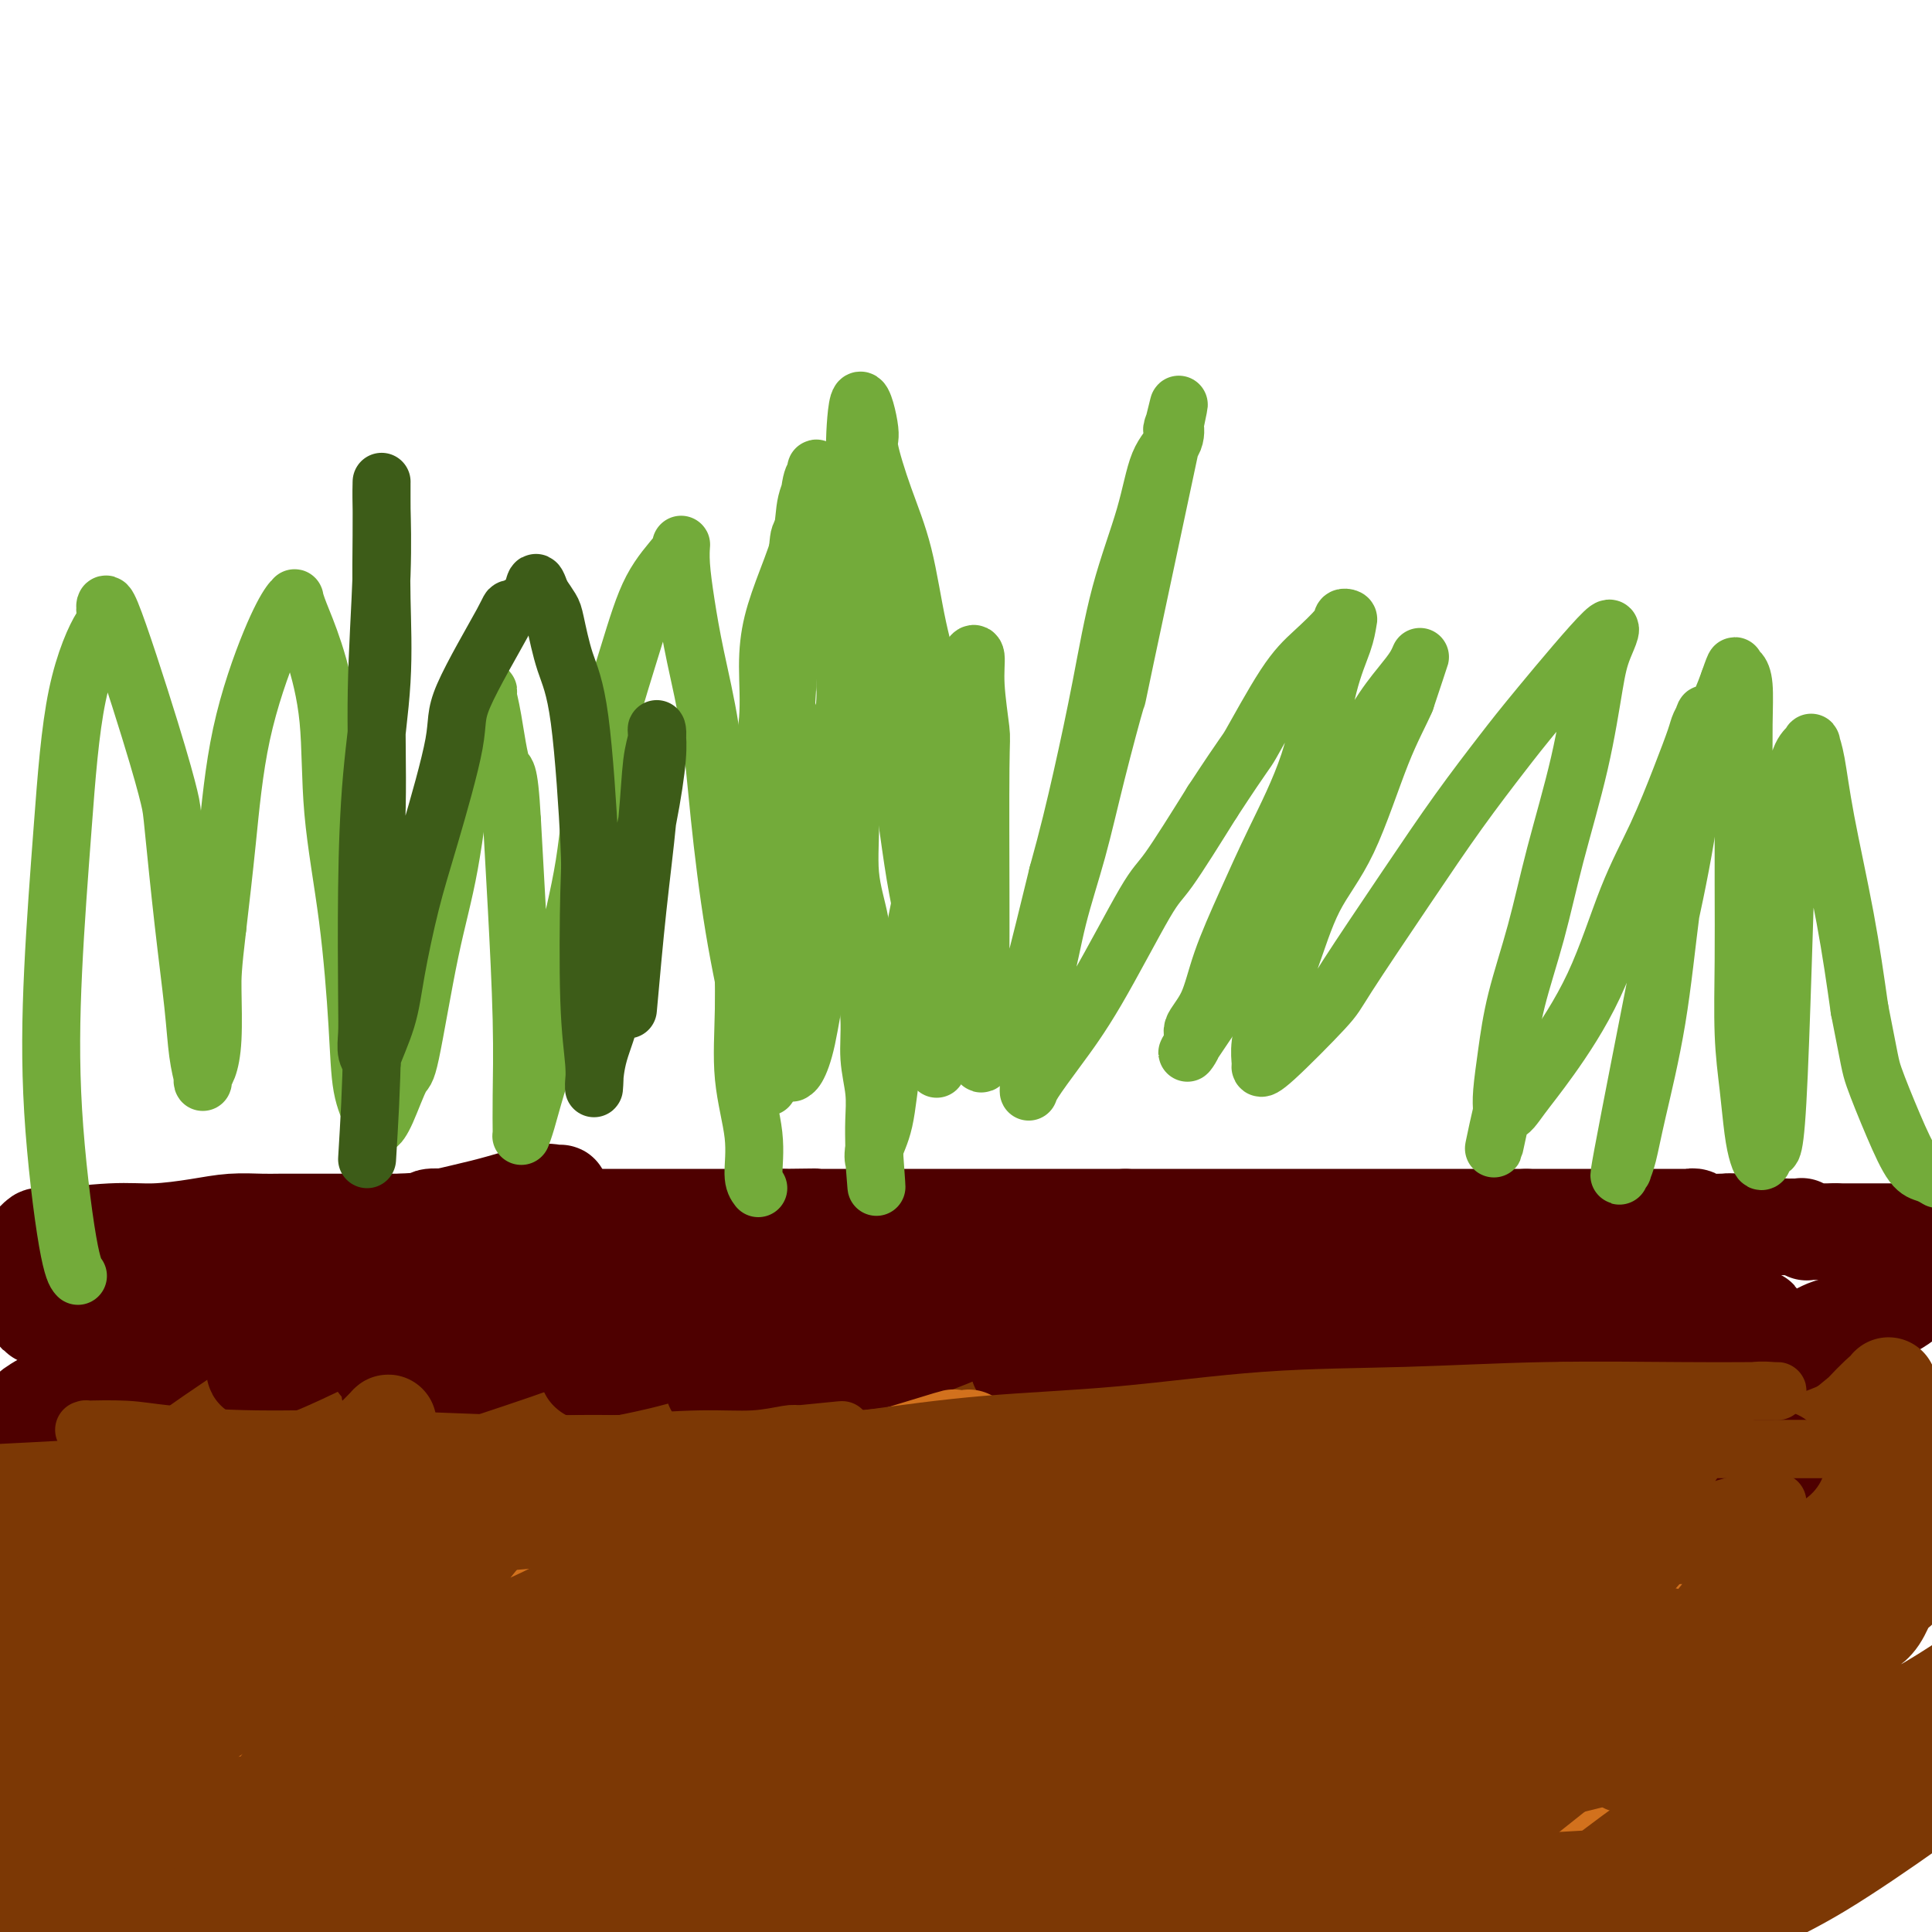 <svg viewBox='0 0 400 400' version='1.1' xmlns='http://www.w3.org/2000/svg' xmlns:xlink='http://www.w3.org/1999/xlink'><g fill='none' stroke='#7C3805' stroke-width='20' stroke-linecap='round' stroke-linejoin='round'><path d='M10,309c0.479,-0.506 0.958,-1.013 4,-3c3.042,-1.987 8.646,-5.456 14,-9c5.354,-3.544 10.457,-7.164 15,-10c4.543,-2.836 8.527,-4.889 12,-7c3.473,-2.111 6.437,-4.281 9,-6c2.563,-1.719 4.725,-2.986 7,-5c2.275,-2.014 4.663,-4.774 6,-6c1.337,-1.226 1.623,-0.918 2,-1c0.377,-0.082 0.847,-0.552 1,-1c0.153,-0.448 -0.010,-0.872 0,-1c0.010,-0.128 0.192,0.040 0,0c-0.192,-0.040 -0.759,-0.287 -2,0c-1.241,0.287 -3.154,1.107 -5,2c-1.846,0.893 -3.623,1.860 -6,3c-2.377,1.140 -5.354,2.455 -8,4c-2.646,1.545 -4.961,3.322 -8,5c-3.039,1.678 -6.803,3.257 -10,5c-3.197,1.743 -5.826,3.648 -8,5c-2.174,1.352 -3.893,2.149 -5,3c-1.107,0.851 -1.600,1.756 -2,2c-0.400,0.244 -0.705,-0.172 -1,0c-0.295,0.172 -0.579,0.931 0,1c0.579,0.069 2.023,-0.552 3,-1c0.977,-0.448 1.489,-0.724 2,-1'/><path d='M30,288c0.667,-0.167 0.333,-0.083 0,0'/><path d='M32,332c-0.284,0.082 -0.567,0.164 1,-1c1.567,-1.164 4.985,-3.576 9,-7c4.015,-3.424 8.626,-7.862 13,-12c4.374,-4.138 8.512,-7.977 12,-11c3.488,-3.023 6.327,-5.231 8,-7c1.673,-1.769 2.179,-3.098 3,-4c0.821,-0.902 1.956,-1.376 1,-1c-0.956,0.376 -4.002,1.604 -5,2c-0.998,0.396 0.051,-0.039 -3,2c-3.051,2.039 -10.202,6.553 -14,9c-3.798,2.447 -4.243,2.828 -7,5c-2.757,2.172 -7.825,6.134 -13,11c-5.175,4.866 -10.456,10.637 -13,13c-2.544,2.363 -2.352,1.317 -3,2c-0.648,0.683 -2.136,3.093 -3,4c-0.864,0.907 -1.104,0.310 -1,0c0.104,-0.310 0.553,-0.332 1,-1c0.447,-0.668 0.893,-1.983 4,-5c3.107,-3.017 8.875,-7.735 14,-13c5.125,-5.265 9.607,-11.076 14,-16c4.393,-4.924 8.696,-8.962 13,-13'/><path d='M63,289c8.851,-9.718 8.480,-10.014 10,-12c1.520,-1.986 4.931,-5.663 7,-8c2.069,-2.337 2.797,-3.336 3,-4c0.203,-0.664 -0.118,-0.995 0,-1c0.118,-0.005 0.676,0.316 0,1c-0.676,0.684 -2.585,1.733 -5,3c-2.415,1.267 -5.334,2.754 -10,6c-4.666,3.246 -11.077,8.252 -16,12c-4.923,3.748 -8.357,6.238 -15,13c-6.643,6.762 -16.496,17.795 -22,24c-5.504,6.205 -6.658,7.584 -8,10c-1.342,2.416 -2.871,5.871 -4,8c-1.129,2.129 -1.858,2.932 -2,4c-0.142,1.068 0.303,2.402 1,3c0.697,0.598 1.645,0.460 4,0c2.355,-0.460 6.116,-1.244 12,-3c5.884,-1.756 13.890,-4.486 21,-8c7.110,-3.514 13.323,-7.814 19,-12c5.677,-4.186 10.817,-8.260 15,-12c4.183,-3.740 7.410,-7.146 11,-10c3.590,-2.854 7.544,-5.157 10,-7c2.456,-1.843 3.413,-3.228 4,-4c0.587,-0.772 0.803,-0.932 1,-1c0.197,-0.068 0.375,-0.046 0,0c-0.375,0.046 -1.304,0.115 -3,1c-1.696,0.885 -4.159,2.585 -8,5c-3.841,2.415 -9.061,5.544 -16,10c-6.939,4.456 -15.599,10.238 -20,13c-4.401,2.762 -4.543,2.503 -9,6c-4.457,3.497 -13.228,10.748 -22,18'/><path d='M21,344c-5.530,5.159 -8.357,9.058 -10,11c-1.643,1.942 -2.104,1.927 -3,3c-0.896,1.073 -2.228,3.236 -3,4c-0.772,0.764 -0.983,0.131 -1,0c-0.017,-0.131 0.159,0.239 1,0c0.841,-0.239 2.348,-1.088 5,-3c2.652,-1.912 6.448,-4.888 12,-9c5.552,-4.112 12.860,-9.360 19,-14c6.140,-4.640 11.113,-8.674 16,-13c4.887,-4.326 9.688,-8.946 14,-13c4.312,-4.054 8.134,-7.543 11,-10c2.866,-2.457 4.776,-3.883 6,-5c1.224,-1.117 1.763,-1.923 2,-2c0.237,-0.077 0.172,0.577 0,1c-0.172,0.423 -0.451,0.614 -2,2c-1.549,1.386 -4.369,3.966 -9,8c-4.631,4.034 -11.075,9.520 -17,15c-5.925,5.480 -11.332,10.953 -17,16c-5.668,5.047 -11.597,9.668 -16,14c-4.403,4.332 -7.282,8.375 -10,12c-2.718,3.625 -5.277,6.833 -7,9c-1.723,2.167 -2.612,3.295 -3,4c-0.388,0.705 -0.276,0.988 0,1c0.276,0.012 0.715,-0.248 2,-1c1.285,-0.752 3.417,-1.997 8,-5c4.583,-3.003 11.617,-7.766 19,-13c7.383,-5.234 15.114,-10.941 23,-17c7.886,-6.059 15.928,-12.469 20,-16c4.072,-3.531 4.173,-4.181 9,-8c4.827,-3.819 14.379,-10.805 19,-14c4.621,-3.195 4.310,-2.597 4,-2'/><path d='M113,299c16.811,-12.009 6.837,-4.530 3,-2c-3.837,2.530 -1.538,0.113 0,-1c1.538,-1.113 2.315,-0.921 0,2c-2.315,2.921 -7.722,8.570 -11,12c-3.278,3.430 -4.427,4.640 -8,8c-3.573,3.360 -9.568,8.870 -17,16c-7.432,7.130 -16.300,15.878 -23,22c-6.700,6.122 -11.232,9.616 -14,12c-2.768,2.384 -3.770,3.657 -6,6c-2.230,2.343 -5.686,5.754 -8,8c-2.314,2.246 -3.485,3.326 -4,4c-0.515,0.674 -0.375,0.942 0,1c0.375,0.058 0.986,-0.094 3,-1c2.014,-0.906 5.430,-2.567 10,-5c4.570,-2.433 10.295,-5.638 20,-14c9.705,-8.362 23.391,-21.879 30,-28c6.609,-6.121 6.143,-4.845 10,-8c3.857,-3.155 12.038,-10.740 18,-16c5.962,-5.260 9.704,-8.194 13,-11c3.296,-2.806 6.144,-5.484 8,-7c1.856,-1.516 2.720,-1.871 3,-2c0.280,-0.129 -0.023,-0.031 0,0c0.023,0.031 0.374,-0.006 -1,1c-1.374,1.006 -4.472,3.055 -9,6c-4.528,2.945 -10.487,6.785 -17,12c-6.513,5.215 -13.580,11.803 -20,17c-6.420,5.197 -12.193,9.003 -18,13c-5.807,3.997 -11.649,8.185 -16,12c-4.351,3.815 -7.210,7.258 -10,10c-2.790,2.742 -5.511,4.783 -7,6c-1.489,1.217 -1.744,1.608 -2,2'/><path d='M40,374c-15.641,12.328 -4.744,3.650 0,0c4.744,-3.650 3.334,-2.270 5,-3c1.666,-0.730 6.409,-3.570 13,-8c6.591,-4.430 15.030,-10.450 23,-16c7.970,-5.550 15.472,-10.630 23,-16c7.528,-5.370 15.081,-11.031 22,-16c6.919,-4.969 13.203,-9.245 19,-13c5.797,-3.755 11.106,-6.989 14,-9c2.894,-2.011 3.375,-2.799 5,-4c1.625,-1.201 4.396,-2.816 5,-3c0.604,-0.184 -0.960,1.063 -1,1c-0.040,-0.063 1.442,-1.435 -2,1c-3.442,2.435 -11.809,8.678 -21,15c-9.191,6.322 -19.207,12.725 -24,16c-4.793,3.275 -4.365,3.423 -12,9c-7.635,5.577 -23.334,16.584 -34,24c-10.666,7.416 -16.298,11.241 -22,15c-5.702,3.759 -11.474,7.453 -16,11c-4.526,3.547 -7.807,6.948 -10,9c-2.193,2.052 -3.299,2.754 -4,3c-0.701,0.246 -0.997,0.037 -1,0c-0.003,-0.037 0.286,0.098 1,0c0.714,-0.098 1.852,-0.428 6,-2c4.148,-1.572 11.304,-4.384 19,-8c7.696,-3.616 15.930,-8.034 24,-13c8.070,-4.966 15.975,-10.479 24,-16c8.025,-5.521 16.170,-11.048 24,-16c7.830,-4.952 15.346,-9.327 23,-14c7.654,-4.673 15.445,-9.643 22,-14c6.555,-4.357 11.873,-8.102 16,-11c4.127,-2.898 7.064,-4.949 10,-7'/><path d='M191,289c19.251,-12.756 7.879,-5.647 4,-3c-3.879,2.647 -0.266,0.830 1,0c1.266,-0.830 0.183,-0.674 -1,0c-1.183,0.674 -2.468,1.867 -6,4c-3.532,2.133 -9.310,5.206 -16,9c-6.690,3.794 -14.290,8.308 -21,13c-6.710,4.692 -12.529,9.562 -18,14c-5.471,4.438 -10.595,8.445 -15,12c-4.405,3.555 -8.091,6.658 -11,9c-2.909,2.342 -5.041,3.923 -6,5c-0.959,1.077 -0.744,1.649 -1,2c-0.256,0.351 -0.983,0.482 0,0c0.983,-0.482 3.676,-1.578 7,-3c3.324,-1.422 7.279,-3.170 17,-10c9.721,-6.830 25.208,-18.742 35,-26c9.792,-7.258 13.890,-9.862 22,-15c8.110,-5.138 20.232,-12.810 27,-17c6.768,-4.190 8.181,-4.899 10,-6c1.819,-1.101 4.045,-2.596 5,-3c0.955,-0.404 0.641,0.282 1,0c0.359,-0.282 1.391,-1.531 0,0c-1.391,1.531 -5.207,5.842 -12,11c-6.793,5.158 -16.565,11.164 -22,15c-5.435,3.836 -6.534,5.503 -11,9c-4.466,3.497 -12.300,8.825 -24,17c-11.700,8.175 -27.268,19.199 -34,24c-6.732,4.801 -4.629,3.380 -9,7c-4.371,3.620 -15.215,12.282 -20,16c-4.785,3.718 -3.510,2.491 -4,3c-0.490,0.509 -2.745,2.755 -5,5'/><path d='M84,381c-21.421,16.567 -4.975,4.486 1,0c5.975,-4.486 1.477,-1.377 1,-1c-0.477,0.377 3.066,-1.979 8,-5c4.934,-3.021 11.258,-6.709 19,-11c7.742,-4.291 16.903,-9.187 25,-14c8.097,-4.813 15.129,-9.543 22,-14c6.871,-4.457 13.579,-8.640 19,-12c5.421,-3.360 9.555,-5.895 13,-8c3.445,-2.105 6.200,-3.779 8,-5c1.800,-1.221 2.646,-1.990 3,-2c0.354,-0.010 0.218,0.740 0,1c-0.218,0.260 -0.518,0.031 -2,1c-1.482,0.969 -4.147,3.134 -9,6c-4.853,2.866 -11.895,6.431 -19,10c-7.105,3.569 -14.272,7.142 -21,11c-6.728,3.858 -13.018,8.002 -18,11c-4.982,2.998 -8.658,4.850 -12,7c-3.342,2.150 -6.351,4.598 -8,6c-1.649,1.402 -1.940,1.758 -2,2c-0.060,0.242 0.109,0.370 1,0c0.891,-0.370 2.505,-1.239 7,-3c4.495,-1.761 11.873,-4.416 20,-8c8.127,-3.584 17.003,-8.098 26,-13c8.997,-4.902 18.114,-10.193 23,-13c4.886,-2.807 5.542,-3.131 11,-6c5.458,-2.869 15.718,-8.282 21,-11c5.282,-2.718 5.587,-2.739 6,-3c0.413,-0.261 0.936,-0.761 1,-1c0.064,-0.239 -0.329,-0.218 -3,0c-2.671,0.218 -7.620,0.634 -15,2c-7.380,1.366 -17.190,3.683 -27,6'/><path d='M183,314c-12.067,2.485 -20.236,5.198 -29,8c-8.764,2.802 -18.125,5.692 -27,9c-8.875,3.308 -17.264,7.032 -24,10c-6.736,2.968 -11.819,5.180 -16,7c-4.181,1.820 -7.460,3.249 -9,4c-1.540,0.751 -1.340,0.822 -2,1c-0.660,0.178 -2.178,0.461 0,0c2.178,-0.461 8.053,-1.666 11,-2c2.947,-0.334 2.965,0.201 9,-1c6.035,-1.201 18.085,-4.140 28,-7c9.915,-2.860 17.694,-5.642 26,-8c8.306,-2.358 17.140,-4.291 25,-6c7.860,-1.709 14.748,-3.192 20,-4c5.252,-0.808 8.870,-0.939 12,-1c3.130,-0.061 5.774,-0.050 7,0c1.226,0.050 1.036,0.141 1,0c-0.036,-0.141 0.084,-0.513 -1,0c-1.084,0.513 -3.370,1.911 -8,4c-4.630,2.089 -11.604,4.868 -20,8c-8.396,3.132 -18.214,6.618 -27,10c-8.786,3.382 -16.539,6.661 -24,10c-7.461,3.339 -14.629,6.738 -21,10c-6.371,3.262 -11.943,6.387 -16,9c-4.057,2.613 -6.597,4.712 -8,6c-1.403,1.288 -1.667,1.764 -2,2c-0.333,0.236 -0.735,0.234 0,0c0.735,-0.234 2.609,-0.698 7,-2c4.391,-1.302 11.301,-3.442 20,-7c8.699,-3.558 19.188,-8.535 29,-14c9.812,-5.465 18.946,-11.419 28,-17c9.054,-5.581 18.027,-10.791 27,-16'/><path d='M199,327c12.430,-7.584 16.005,-10.045 21,-13c4.995,-2.955 11.410,-6.403 15,-9c3.590,-2.597 4.355,-4.341 5,-5c0.645,-0.659 1.168,-0.232 1,0c-0.168,0.232 -1.029,0.271 -3,1c-1.971,0.729 -5.051,2.149 -11,5c-5.949,2.851 -14.766,7.132 -24,12c-9.234,4.868 -18.885,10.322 -29,16c-10.115,5.678 -20.694,11.580 -27,15c-6.306,3.420 -8.340,4.358 -14,7c-5.660,2.642 -14.944,6.989 -24,12c-9.056,5.011 -17.882,10.686 -23,14c-5.118,3.314 -6.529,4.268 -8,5c-1.471,0.732 -3.004,1.242 -3,1c0.004,-0.242 1.545,-1.236 1,-1c-0.545,0.236 -3.177,1.702 1,0c4.177,-1.702 15.165,-6.572 21,-9c5.835,-2.428 6.519,-2.416 13,-5c6.481,-2.584 18.758,-7.766 29,-12c10.242,-4.234 18.449,-7.520 27,-11c8.551,-3.480 17.447,-7.153 26,-10c8.553,-2.847 16.763,-4.869 24,-7c7.237,-2.131 13.501,-4.371 18,-6c4.499,-1.629 7.234,-2.647 9,-3c1.766,-0.353 2.565,-0.041 3,0c0.435,0.041 0.508,-0.190 0,0c-0.508,0.190 -1.598,0.802 -6,3c-4.402,2.198 -12.118,5.981 -21,10c-8.882,4.019 -18.930,8.274 -29,13c-10.070,4.726 -20.163,9.922 -30,15c-9.837,5.078 -19.419,10.039 -29,15'/><path d='M132,380c-22.457,11.186 -21.099,11.151 -24,13c-2.901,1.849 -10.060,5.581 -14,8c-3.940,2.419 -4.662,3.524 -5,4c-0.338,0.476 -0.292,0.322 0,0c0.292,-0.322 0.829,-0.811 5,-3c4.171,-2.189 11.975,-6.079 22,-12c10.025,-5.921 22.272,-13.872 34,-22c11.728,-8.128 22.939,-16.431 34,-24c11.061,-7.569 21.974,-14.402 33,-21c11.026,-6.598 22.164,-12.960 28,-16c5.836,-3.040 6.369,-2.758 10,-5c3.631,-2.242 10.361,-7.008 14,-9c3.639,-1.992 4.187,-1.209 2,0c-2.187,1.209 -7.111,2.844 -11,5c-3.889,2.156 -6.745,4.833 -10,7c-3.255,2.167 -6.909,3.822 -14,8c-7.091,4.178 -17.618,10.878 -32,20c-14.382,9.122 -32.619,20.666 -45,28c-12.381,7.334 -18.907,10.457 -25,14c-6.093,3.543 -11.752,7.507 -15,10c-3.248,2.493 -4.083,3.517 -5,4c-0.917,0.483 -1.915,0.427 -1,0c0.915,-0.427 3.742,-1.224 6,-2c2.258,-0.776 3.947,-1.529 9,-4c5.053,-2.471 13.472,-6.660 29,-16c15.528,-9.340 38.166,-23.833 49,-31c10.834,-7.167 9.864,-7.009 16,-10c6.136,-2.991 19.377,-9.132 30,-14c10.623,-4.868 18.629,-8.465 25,-11c6.371,-2.535 11.106,-4.010 14,-5c2.894,-0.990 3.947,-1.495 5,-2'/><path d='M296,294c11.530,-5.042 3.355,-1.647 0,0c-3.355,1.647 -1.890,1.547 -4,3c-2.110,1.453 -7.794,4.461 -16,9c-8.206,4.539 -18.935,10.611 -29,17c-10.065,6.389 -19.467,13.096 -29,19c-9.533,5.904 -19.195,11.004 -28,16c-8.805,4.996 -16.751,9.888 -23,14c-6.249,4.112 -10.800,7.445 -14,10c-3.200,2.555 -5.049,4.333 -6,5c-0.951,0.667 -1.003,0.224 -1,0c0.003,-0.224 0.063,-0.230 3,-1c2.937,-0.770 8.753,-2.305 15,-5c6.247,-2.695 12.927,-6.552 25,-14c12.073,-7.448 29.541,-18.489 38,-24c8.459,-5.511 7.910,-5.494 13,-8c5.090,-2.506 15.818,-7.535 24,-12c8.182,-4.465 13.818,-8.367 18,-11c4.182,-2.633 6.910,-3.997 9,-5c2.090,-1.003 3.541,-1.645 4,-2c0.459,-0.355 -0.074,-0.421 -1,0c-0.926,0.421 -2.245,1.331 -2,1c0.245,-0.331 2.054,-1.903 -4,1c-6.054,2.903 -19.971,10.280 -31,16c-11.029,5.720 -19.168,9.781 -28,14c-8.832,4.219 -18.356,8.594 -27,13c-8.644,4.406 -16.410,8.842 -23,13c-6.590,4.158 -12.006,8.037 -15,10c-2.994,1.963 -3.565,2.011 -5,3c-1.435,0.989 -3.732,2.920 -5,4c-1.268,1.080 -1.505,1.309 -1,1c0.505,-0.309 1.753,-1.154 3,-2'/><path d='M156,379c-4.932,3.362 5.739,-2.733 15,-8c9.261,-5.267 17.113,-9.707 26,-15c8.887,-5.293 18.808,-11.439 28,-17c9.192,-5.561 17.654,-10.538 26,-15c8.346,-4.462 16.576,-8.411 24,-12c7.424,-3.589 14.043,-6.819 19,-9c4.957,-2.181 8.253,-3.313 10,-4c1.747,-0.687 1.946,-0.931 2,-1c0.054,-0.069 -0.037,0.035 -1,1c-0.963,0.965 -2.798,2.791 -8,7c-5.202,4.209 -13.771,10.803 -23,17c-9.229,6.197 -19.118,11.999 -29,18c-9.882,6.001 -19.756,12.201 -29,18c-9.244,5.799 -17.857,11.196 -26,16c-8.143,4.804 -15.816,9.017 -21,12c-5.184,2.983 -7.877,4.738 -10,6c-2.123,1.262 -3.674,2.030 -4,2c-0.326,-0.030 0.575,-0.860 1,-1c0.425,-0.140 0.376,0.409 3,-1c2.624,-1.409 7.921,-4.774 16,-10c8.079,-5.226 18.939,-12.311 29,-19c10.061,-6.689 19.322,-12.981 29,-19c9.678,-6.019 19.773,-11.763 29,-17c9.227,-5.237 17.585,-9.966 25,-14c7.415,-4.034 13.888,-7.372 19,-10c5.112,-2.628 8.862,-4.544 11,-6c2.138,-1.456 2.664,-2.451 3,-3c0.336,-0.549 0.482,-0.652 0,0c-0.482,0.652 -1.591,2.060 -5,4c-3.409,1.940 -9.117,4.411 -17,9c-7.883,4.589 -17.942,11.294 -28,18'/><path d='M270,326c-8.698,5.428 -5.441,3.498 -14,9c-8.559,5.502 -28.932,18.435 -38,24c-9.068,5.565 -6.830,3.763 -11,7c-4.170,3.237 -14.746,11.513 -19,15c-4.254,3.487 -2.184,2.185 -2,2c0.184,-0.185 -1.518,0.749 -2,1c-0.482,0.251 0.256,-0.179 3,-1c2.744,-0.821 7.496,-2.031 16,-6c8.504,-3.969 20.762,-10.696 31,-17c10.238,-6.304 18.456,-12.186 34,-22c15.544,-9.814 38.414,-23.561 49,-30c10.586,-6.439 8.887,-5.570 14,-8c5.113,-2.430 17.037,-8.160 25,-12c7.963,-3.840 11.966,-5.791 15,-7c3.034,-1.209 5.100,-1.678 6,-2c0.900,-0.322 0.633,-0.497 0,0c-0.633,0.497 -1.634,1.668 -6,5c-4.366,3.332 -12.099,8.827 -21,15c-8.901,6.173 -18.970,13.023 -29,20c-10.030,6.977 -20.021,14.080 -30,21c-9.979,6.920 -19.946,13.657 -29,20c-9.054,6.343 -17.195,12.291 -24,17c-6.805,4.709 -12.274,8.180 -16,11c-3.726,2.820 -5.711,4.988 -7,6c-1.289,1.012 -1.884,0.869 -2,1c-0.116,0.131 0.246,0.538 2,0c1.754,-0.538 4.901,-2.020 11,-5c6.099,-2.980 15.150,-7.459 24,-13c8.850,-5.541 17.498,-12.146 26,-18c8.502,-5.854 16.858,-10.958 24,-15c7.142,-4.042 13.071,-7.021 19,-10'/><path d='M319,334c13.107,-8.343 11.375,-7.701 12,-8c0.625,-0.299 3.609,-1.539 5,-2c1.391,-0.461 1.191,-0.144 1,0c-0.191,0.144 -0.374,0.116 -2,1c-1.626,0.884 -4.697,2.681 -10,6c-5.303,3.319 -12.838,8.159 -21,13c-8.162,4.841 -16.951,9.685 -26,15c-9.049,5.315 -18.359,11.103 -23,14c-4.641,2.897 -4.612,2.902 -9,6c-4.388,3.098 -13.191,9.288 -17,12c-3.809,2.712 -2.624,1.944 -3,2c-0.376,0.056 -2.314,0.934 0,0c2.314,-0.934 8.882,-3.682 14,-6c5.118,-2.318 8.788,-4.206 12,-6c3.212,-1.794 5.966,-3.493 13,-8c7.034,-4.507 18.349,-11.820 28,-18c9.651,-6.180 17.637,-11.225 26,-16c8.363,-4.775 17.104,-9.280 24,-13c6.896,-3.720 11.948,-6.655 16,-9c4.052,-2.345 7.104,-4.100 9,-5c1.896,-0.900 2.638,-0.946 3,-1c0.362,-0.054 0.346,-0.114 0,0c-0.346,0.114 -1.022,0.404 -4,2c-2.978,1.596 -8.260,4.497 -16,9c-7.740,4.503 -17.939,10.609 -27,16c-9.061,5.391 -16.985,10.069 -25,15c-8.015,4.931 -16.120,10.117 -23,15c-6.880,4.883 -12.535,9.463 -17,13c-4.465,3.537 -7.741,6.029 -10,8c-2.259,1.971 -3.503,3.420 -4,4c-0.497,0.580 -0.249,0.290 0,0'/><path d='M245,393c-7.856,6.259 -0.498,1.908 6,-1c6.498,-2.908 12.134,-4.372 20,-8c7.866,-3.628 17.962,-9.420 27,-15c9.038,-5.580 17.018,-10.948 25,-16c7.982,-5.052 15.967,-9.788 23,-14c7.033,-4.212 13.115,-7.900 18,-11c4.885,-3.100 8.574,-5.611 11,-7c2.426,-1.389 3.588,-1.655 4,-2c0.412,-0.345 0.075,-0.768 0,-1c-0.075,-0.232 0.111,-0.272 -1,1c-1.111,1.272 -3.520,3.855 -8,8c-4.480,4.145 -11.030,9.850 -20,16c-8.970,6.150 -20.361,12.743 -26,16c-5.639,3.257 -5.526,3.177 -12,8c-6.474,4.823 -19.535,14.551 -27,20c-7.465,5.449 -9.334,6.621 -11,8c-1.666,1.379 -3.129,2.965 -4,4c-0.871,1.035 -1.151,1.519 0,1c1.151,-0.519 3.731,-2.042 4,-2c0.269,0.042 -1.775,1.650 5,-2c6.775,-3.650 22.368,-12.557 34,-19c11.632,-6.443 19.302,-10.422 24,-13c4.698,-2.578 6.424,-3.753 11,-6c4.576,-2.247 12.002,-5.564 19,-9c6.998,-3.436 13.567,-6.991 16,-8c2.433,-1.009 0.729,0.528 0,1c-0.729,0.472 -0.484,-0.121 -2,1c-1.516,1.121 -4.793,3.956 -10,8c-5.207,4.044 -12.345,9.298 -20,14c-7.655,4.702 -15.828,8.851 -24,13'/><path d='M327,378c-11.905,7.857 -13.666,8.998 -17,11c-3.334,2.002 -8.240,4.864 -11,7c-2.760,2.136 -3.372,3.546 -4,4c-0.628,0.454 -1.271,-0.049 -1,0c0.271,0.049 1.457,0.651 4,0c2.543,-0.651 6.444,-2.556 13,-5c6.556,-2.444 15.769,-5.427 24,-9c8.231,-3.573 15.481,-7.735 23,-12c7.519,-4.265 15.307,-8.631 22,-12c6.693,-3.369 12.290,-5.741 17,-8c4.710,-2.259 8.533,-4.406 11,-6c2.467,-1.594 3.580,-2.637 4,-3c0.420,-0.363 0.148,-0.048 0,0c-0.148,0.048 -0.171,-0.173 -2,1c-1.829,1.173 -5.463,3.739 -11,7c-5.537,3.261 -12.978,7.216 -21,12c-8.022,4.784 -16.624,10.396 -21,13c-4.376,2.604 -4.527,2.201 -10,6c-5.473,3.799 -16.269,11.800 -21,15c-4.731,3.200 -3.397,1.599 -4,2c-0.603,0.401 -3.144,2.805 -4,4c-0.856,1.195 -0.027,1.182 0,1c0.027,-0.182 -0.749,-0.534 1,-1c1.749,-0.466 6.023,-1.045 12,-3c5.977,-1.955 13.656,-5.286 21,-9c7.344,-3.714 14.354,-7.811 21,-11c6.646,-3.189 12.930,-5.471 18,-8c5.070,-2.529 8.926,-5.307 12,-7c3.074,-1.693 5.366,-2.302 7,-3c1.634,-0.698 2.610,-1.485 2,-1c-0.610,0.485 -2.805,2.243 -5,4'/><path d='M407,367c-1.415,1.009 -3.451,2.032 -5,3c-1.549,0.968 -2.611,1.882 -7,5c-4.389,3.118 -12.104,8.440 -18,12c-5.896,3.560 -9.972,5.359 -13,7c-3.028,1.641 -5.008,3.124 -6,4c-0.992,0.876 -0.995,1.143 -1,1c-0.005,-0.143 -0.012,-0.698 2,-2c2.012,-1.302 6.042,-3.350 12,-7c5.958,-3.650 13.845,-8.900 17,-11c3.155,-2.100 1.577,-1.050 0,0'/><path d='M45,391c7.473,-3.691 14.946,-7.381 21,-10c6.054,-2.619 10.689,-4.165 13,-5c2.311,-0.835 2.296,-0.958 3,-1c0.704,-0.042 2.126,-0.003 3,0c0.874,0.003 1.201,-0.029 1,0c-0.201,0.029 -0.930,0.121 -1,0c-0.070,-0.121 0.519,-0.455 0,0c-0.519,0.455 -2.146,1.699 -4,3c-1.854,1.301 -3.936,2.660 -6,4c-2.064,1.340 -4.110,2.663 -6,4c-1.890,1.337 -3.623,2.688 -5,4c-1.377,1.312 -2.399,2.584 -3,3c-0.601,0.416 -0.780,-0.026 -1,0c-0.220,0.026 -0.479,0.518 0,1c0.479,0.482 1.697,0.955 4,1c2.303,0.045 5.692,-0.337 11,-1c5.308,-0.663 12.534,-1.607 20,-3c7.466,-1.393 15.172,-3.235 22,-5c6.828,-1.765 12.780,-3.454 19,-5c6.220,-1.546 12.710,-2.950 18,-4c5.290,-1.050 9.380,-1.747 13,-2c3.620,-0.253 6.769,-0.063 9,0c2.231,0.063 3.545,0.000 4,0c0.455,-0.000 0.050,0.062 0,0c-0.050,-0.062 0.256,-0.247 0,0c-0.256,0.247 -1.073,0.928 -3,2c-1.927,1.072 -4.963,2.536 -8,4'/><path d='M169,381c-3.845,1.975 -7.958,3.911 -13,6c-5.042,2.089 -11.012,4.329 -16,6c-4.988,1.671 -8.995,2.773 -12,4c-3.005,1.227 -5.007,2.579 -6,3c-0.993,0.421 -0.976,-0.088 -1,0c-0.024,0.088 -0.088,0.772 0,1c0.088,0.228 0.329,-0.000 2,0c1.671,0.000 4.771,0.228 12,-1c7.229,-1.228 18.586,-3.912 24,-5c5.414,-1.088 4.886,-0.579 12,-2c7.114,-1.421 21.870,-4.774 32,-7c10.130,-2.226 15.632,-3.327 19,-4c3.368,-0.673 4.601,-0.918 7,-1c2.399,-0.082 5.966,-0.002 9,0c3.034,0.002 5.537,-0.074 6,0c0.463,0.074 -1.115,0.298 -1,0c0.115,-0.298 1.922,-1.120 -3,0c-4.922,1.120 -16.571,4.180 -24,6c-7.429,1.820 -10.636,2.400 -14,3c-3.364,0.600 -6.885,1.218 -14,3c-7.115,1.782 -17.824,4.726 -28,7c-10.176,2.274 -19.817,3.876 -30,6c-10.183,2.124 -20.906,4.769 -30,7c-9.094,2.231 -16.558,4.048 -29,6c-12.442,1.952 -29.860,4.041 -38,5c-8.140,0.959 -7.002,0.790 -9,1c-1.998,0.210 -7.134,0.798 -10,1c-2.866,0.202 -3.464,0.016 -4,0c-0.536,-0.016 -1.010,0.138 -1,0c0.010,-0.138 0.505,-0.569 1,-1'/><path d='M10,425c-9.246,0.957 -1.862,0.350 1,0c2.862,-0.350 1.202,-0.444 8,-2c6.798,-1.556 22.052,-4.575 29,-6c6.948,-1.425 5.588,-1.256 9,-2c3.412,-0.744 11.596,-2.399 18,-4c6.404,-1.601 11.029,-3.146 16,-4c4.971,-0.854 10.289,-1.018 15,-1c4.711,0.018 8.815,0.216 13,0c4.185,-0.216 8.450,-0.847 12,-1c3.550,-0.153 6.383,0.170 11,0c4.617,-0.170 11.017,-0.834 14,-1c2.983,-0.166 2.547,0.167 4,0c1.453,-0.167 4.793,-0.832 7,-1c2.207,-0.168 3.281,0.163 4,0c0.719,-0.163 1.084,-0.820 1,-1c-0.084,-0.180 -0.617,0.116 -1,0c-0.383,-0.116 -0.616,-0.646 -2,-1c-1.384,-0.354 -3.918,-0.534 -7,-1c-3.082,-0.466 -6.710,-1.220 -14,-2c-7.290,-0.780 -18.240,-1.586 -23,-2c-4.760,-0.414 -3.330,-0.437 -11,-1c-7.670,-0.563 -24.441,-1.668 -32,-2c-7.559,-0.332 -5.907,0.107 -10,0c-4.093,-0.107 -13.933,-0.761 -22,-1c-8.067,-0.239 -14.362,-0.064 -20,0c-5.638,0.064 -10.618,0.017 -15,0c-4.382,-0.017 -8.164,-0.005 -10,0c-1.836,0.005 -1.725,0.001 -2,0c-0.275,-0.001 -0.936,-0.000 -1,0c-0.064,0.000 0.468,0.000 1,0'/><path d='M3,392c-16.986,-0.592 -3.950,-0.573 1,-1c4.950,-0.427 1.813,-1.302 2,-3c0.187,-1.698 3.699,-4.220 7,-7c3.301,-2.780 6.390,-5.818 10,-9c3.610,-3.182 7.741,-6.509 10,-9c2.259,-2.491 2.646,-4.145 3,-5c0.354,-0.855 0.676,-0.909 1,-1c0.324,-0.091 0.649,-0.217 0,0c-0.649,0.217 -2.272,0.778 -4,2c-1.728,1.222 -3.562,3.105 -6,5c-2.438,1.895 -5.480,3.801 -8,6c-2.520,2.199 -4.517,4.690 -7,7c-2.483,2.310 -5.454,4.438 -7,6c-1.546,1.562 -1.669,2.559 -2,3c-0.331,0.441 -0.870,0.325 -1,0c-0.130,-0.325 0.149,-0.858 0,-1c-0.149,-0.142 -0.726,0.108 -1,-2c-0.274,-2.108 -0.245,-6.575 0,-10c0.245,-3.425 0.707,-5.810 1,-10c0.293,-4.190 0.418,-10.187 1,-16c0.582,-5.813 1.620,-11.442 2,-14c0.380,-2.558 0.102,-2.044 0,-5c-0.102,-2.956 -0.026,-9.381 0,-13c0.026,-3.619 0.004,-4.431 0,-5c-0.004,-0.569 0.010,-0.896 0,-1c-0.010,-0.104 -0.044,0.013 0,0c0.044,-0.013 0.166,-0.157 0,0c-0.166,0.157 -0.619,0.616 -1,2c-0.381,1.384 -0.691,3.692 -1,6'/><path d='M3,317c-0.835,2.782 -1.923,6.238 -3,11c-1.077,4.762 -2.145,10.832 -3,15c-0.855,4.168 -1.499,6.436 -2,8c-0.501,1.564 -0.861,2.426 -1,3c-0.139,0.574 -0.058,0.861 0,1c0.058,0.139 0.093,0.131 0,0c-0.093,-0.131 -0.313,-0.384 0,-2c0.313,-1.616 1.157,-4.596 2,-8c0.843,-3.404 1.683,-7.234 3,-12c1.317,-4.766 3.112,-10.468 5,-15c1.888,-4.532 3.870,-7.894 5,-10c1.130,-2.106 1.406,-2.955 2,-4c0.594,-1.045 1.504,-2.285 1,-1c-0.504,1.285 -2.422,5.094 -3,7c-0.578,1.906 0.182,1.908 0,3c-0.182,1.092 -1.308,3.274 -2,5c-0.692,1.726 -0.951,2.997 -1,4c-0.049,1.003 0.113,1.737 0,2c-0.113,0.263 -0.501,0.057 0,0c0.501,-0.057 1.889,0.037 4,0c2.111,-0.037 4.944,-0.206 9,-1c4.056,-0.794 9.335,-2.213 15,-3c5.665,-0.787 11.718,-0.943 15,-1c3.282,-0.057 3.795,-0.016 4,0c0.205,0.016 0.103,0.008 0,0'/></g>
<g fill='none' stroke='#4E0000' stroke-width='20' stroke-linecap='round' stroke-linejoin='round'><path d='M8,298c1.082,0.141 2.163,0.283 4,-1c1.837,-1.283 4.428,-3.989 8,-7c3.572,-3.011 8.124,-6.327 12,-9c3.876,-2.673 7.077,-4.703 10,-7c2.923,-2.297 5.567,-4.861 7,-6c1.433,-1.139 1.655,-0.854 2,-1c0.345,-0.146 0.814,-0.724 1,-1c0.186,-0.276 0.089,-0.249 0,0c-0.089,0.249 -0.169,0.721 -1,1c-0.831,0.279 -2.412,0.365 -4,1c-1.588,0.635 -3.181,1.820 -5,3c-1.819,1.180 -3.862,2.356 -5,3c-1.138,0.644 -1.370,0.756 -2,1c-0.630,0.244 -1.659,0.621 -2,1c-0.341,0.379 0.006,0.760 0,1c-0.006,0.240 -0.363,0.341 0,0c0.363,-0.341 1.448,-1.122 3,-2c1.552,-0.878 3.572,-1.852 6,-3c2.428,-1.148 5.265,-2.471 8,-4c2.735,-1.529 5.367,-3.265 8,-5'/><path d='M58,263c5.275,-2.795 5.961,-3.284 7,-4c1.039,-0.716 2.429,-1.660 3,-2c0.571,-0.340 0.323,-0.076 0,0c-0.323,0.076 -0.722,-0.037 -1,0c-0.278,0.037 -0.435,0.225 -2,1c-1.565,0.775 -4.536,2.136 -9,4c-4.464,1.864 -10.420,4.231 -16,7c-5.580,2.769 -10.783,5.939 -15,9c-4.217,3.061 -7.447,6.013 -10,8c-2.553,1.987 -4.428,3.010 -6,4c-1.572,0.990 -2.841,1.947 -3,2c-0.159,0.053 0.792,-0.798 3,-2c2.208,-1.202 5.672,-2.755 10,-5c4.328,-2.245 9.518,-5.183 17,-9c7.482,-3.817 17.255,-8.512 22,-11c4.745,-2.488 4.463,-2.768 5,-3c0.537,-0.232 1.894,-0.416 4,-1c2.106,-0.584 4.961,-1.568 6,-2c1.039,-0.432 0.264,-0.312 0,0c-0.264,0.312 -0.015,0.816 0,1c0.015,0.184 -0.204,0.049 -1,1c-0.796,0.951 -2.171,2.987 -4,5c-1.829,2.013 -4.114,4.004 -6,6c-1.886,1.996 -3.374,3.999 -5,6c-1.626,2.001 -3.389,4.000 -4,5c-0.611,1.000 -0.071,1.000 0,1c0.071,0.000 -0.327,0.000 0,0c0.327,-0.000 1.379,-0.000 4,-1c2.621,-1.000 6.810,-3.000 11,-5'/><path d='M68,278c5.675,-2.303 12.362,-5.559 18,-9c5.638,-3.441 10.227,-7.065 14,-10c3.773,-2.935 6.730,-5.181 9,-7c2.270,-1.819 3.854,-3.212 5,-4c1.146,-0.788 1.854,-0.973 2,-1c0.146,-0.027 -0.268,0.102 -1,0c-0.732,-0.102 -1.780,-0.436 -4,0c-2.220,0.436 -5.612,1.643 -11,3c-5.388,1.357 -12.771,2.864 -20,5c-7.229,2.136 -14.303,4.901 -21,7c-6.697,2.099 -13.017,3.533 -18,5c-4.983,1.467 -8.629,2.965 -12,4c-3.371,1.035 -6.465,1.605 -8,2c-1.535,0.395 -1.509,0.615 -2,1c-0.491,0.385 -1.499,0.934 -1,0c0.499,-0.934 2.504,-3.350 5,-5c2.496,-1.650 5.482,-2.533 9,-4c3.518,-1.467 7.567,-3.517 11,-5c3.433,-1.483 6.251,-2.400 8,-3c1.749,-0.600 2.429,-0.884 3,-1c0.571,-0.116 1.034,-0.065 1,0c-0.034,0.065 -0.564,0.144 -1,0c-0.436,-0.144 -0.777,-0.512 -2,0c-1.223,0.512 -3.329,1.905 -6,3c-2.671,1.095 -5.907,1.891 -10,3c-4.093,1.109 -9.041,2.529 -13,4c-3.959,1.471 -6.927,2.992 -9,4c-2.073,1.008 -3.250,1.502 -4,2c-0.750,0.498 -1.071,0.999 -1,1c0.071,0.001 0.536,-0.500 1,-1'/><path d='M10,272c-5.861,1.938 1.487,-1.218 7,-3c5.513,-1.782 9.192,-2.191 15,-4c5.808,-1.809 13.746,-5.019 18,-7c4.254,-1.981 4.825,-2.733 5,-3c0.175,-0.267 -0.046,-0.050 0,0c0.046,0.050 0.358,-0.066 -1,0c-1.358,0.066 -4.385,0.315 -8,1c-3.615,0.685 -7.817,1.805 -12,3c-4.183,1.195 -8.347,2.464 -13,4c-4.653,1.536 -9.793,3.338 -12,4c-2.207,0.662 -1.480,0.186 -1,0c0.480,-0.186 0.712,-0.080 1,0c0.288,0.080 0.631,0.133 2,0c1.369,-0.133 3.763,-0.452 9,-1c5.237,-0.548 13.318,-1.325 21,-2c7.682,-0.675 14.965,-1.249 22,-2c7.035,-0.751 13.823,-1.681 20,-2c6.177,-0.319 11.742,-0.028 16,0c4.258,0.028 7.208,-0.205 10,0c2.792,0.205 5.426,0.850 7,1c1.574,0.150 2.087,-0.194 2,0c-0.087,0.194 -0.773,0.926 -1,1c-0.227,0.074 0.006,-0.509 -1,0c-1.006,0.509 -3.250,2.112 -6,4c-2.750,1.888 -6.005,4.063 -10,6c-3.995,1.937 -8.729,3.637 -12,5c-3.271,1.363 -5.077,2.389 -6,3c-0.923,0.611 -0.961,0.805 -1,1'/><path d='M81,281c-5.463,3.021 -1.619,0.574 0,0c1.619,-0.574 1.014,0.724 2,1c0.986,0.276 3.564,-0.470 8,-1c4.436,-0.530 10.730,-0.843 17,-2c6.270,-1.157 12.517,-3.158 18,-5c5.483,-1.842 10.202,-3.526 14,-5c3.798,-1.474 6.675,-2.737 9,-4c2.325,-1.263 4.096,-2.526 5,-3c0.904,-0.474 0.939,-0.160 1,0c0.061,0.160 0.148,0.167 0,0c-0.148,-0.167 -0.529,-0.509 -2,0c-1.471,0.509 -4.031,1.867 -8,3c-3.969,1.133 -9.348,2.041 -18,5c-8.652,2.959 -20.578,7.970 -26,10c-5.422,2.030 -4.340,1.080 -6,2c-1.660,0.920 -6.063,3.709 -9,5c-2.937,1.291 -4.408,1.082 -5,1c-0.592,-0.082 -0.305,-0.039 0,0c0.305,0.039 0.628,0.072 1,0c0.372,-0.072 0.792,-0.249 3,-1c2.208,-0.751 6.205,-2.075 12,-4c5.795,-1.925 13.389,-4.449 20,-7c6.611,-2.551 12.240,-5.128 17,-7c4.760,-1.872 8.651,-3.040 12,-4c3.349,-0.960 6.156,-1.714 8,-2c1.844,-0.286 2.725,-0.105 3,0c0.275,0.105 -0.056,0.133 0,0c0.056,-0.133 0.500,-0.427 0,0c-0.500,0.427 -1.942,1.577 -4,3c-2.058,1.423 -4.731,3.121 -8,5c-3.269,1.879 -7.135,3.940 -11,6'/><path d='M134,277c-5.411,3.176 -7.439,4.117 -9,5c-1.561,0.883 -2.654,1.708 -3,2c-0.346,0.292 0.054,0.050 0,0c-0.054,-0.050 -0.564,0.093 0,0c0.564,-0.093 2.201,-0.423 5,-1c2.799,-0.577 6.760,-1.402 12,-3c5.240,-1.598 11.758,-3.968 17,-6c5.242,-2.032 9.209,-3.725 13,-5c3.791,-1.275 7.408,-2.131 10,-3c2.592,-0.869 4.159,-1.751 5,-2c0.841,-0.249 0.954,0.136 1,0c0.046,-0.136 0.023,-0.791 -1,0c-1.023,0.791 -3.046,3.029 -6,5c-2.954,1.971 -6.839,3.677 -9,5c-2.161,1.323 -2.597,2.264 -5,4c-2.403,1.736 -6.773,4.269 -10,6c-3.227,1.731 -5.309,2.662 -6,3c-0.691,0.338 0.011,0.085 0,0c-0.011,-0.085 -0.733,0.000 0,0c0.733,-0.000 2.923,-0.085 6,-1c3.077,-0.915 7.042,-2.660 13,-5c5.958,-2.340 13.908,-5.275 20,-8c6.092,-2.725 10.326,-5.238 16,-8c5.674,-2.762 12.788,-5.771 16,-7c3.212,-1.229 2.521,-0.677 3,-1c0.479,-0.323 2.128,-1.520 3,-2c0.872,-0.480 0.966,-0.242 1,0c0.034,0.242 0.009,0.488 -1,1c-1.009,0.512 -3.003,1.289 -6,3c-2.997,1.711 -6.999,4.355 -11,7'/><path d='M208,266c-5.297,3.216 -10.038,5.757 -14,8c-3.962,2.243 -7.144,4.189 -10,6c-2.856,1.811 -5.385,3.486 -6,4c-0.615,0.514 0.683,-0.135 3,-1c2.317,-0.865 5.653,-1.948 11,-4c5.347,-2.052 12.704,-5.073 19,-8c6.296,-2.927 11.529,-5.760 16,-8c4.471,-2.240 8.179,-3.886 11,-5c2.821,-1.114 4.756,-1.695 6,-2c1.244,-0.305 1.798,-0.335 2,0c0.202,0.335 0.053,1.034 -1,2c-1.053,0.966 -3.010,2.198 -4,3c-0.990,0.802 -1.014,1.172 -3,3c-1.986,1.828 -5.936,5.114 -10,8c-4.064,2.886 -8.243,5.374 -11,7c-2.757,1.626 -4.091,2.391 -5,3c-0.909,0.609 -1.392,1.062 -1,1c0.392,-0.062 1.658,-0.640 4,-2c2.342,-1.360 5.758,-3.503 11,-6c5.242,-2.497 12.308,-5.350 18,-8c5.692,-2.650 10.009,-5.098 14,-7c3.991,-1.902 7.656,-3.258 10,-4c2.344,-0.742 3.368,-0.869 4,-1c0.632,-0.131 0.874,-0.264 1,0c0.126,0.264 0.137,0.927 -1,2c-1.137,1.073 -3.421,2.558 -7,5c-3.579,2.442 -8.451,5.841 -13,9c-4.549,3.159 -8.774,6.080 -13,9'/><path d='M239,280c-5.683,4.547 -3.390,3.414 -4,4c-0.610,0.586 -4.125,2.891 -6,4c-1.875,1.109 -2.112,1.021 -2,1c0.112,-0.021 0.574,0.025 1,0c0.426,-0.025 0.818,-0.120 3,-1c2.182,-0.880 6.155,-2.544 12,-5c5.845,-2.456 13.562,-5.703 20,-9c6.438,-3.297 11.596,-6.645 16,-9c4.404,-2.355 8.055,-3.718 11,-5c2.945,-1.282 5.186,-2.484 6,-3c0.814,-0.516 0.201,-0.347 1,-1c0.799,-0.653 3.010,-2.129 0,0c-3.010,2.129 -11.240,7.862 -16,11c-4.760,3.138 -6.049,3.682 -8,5c-1.951,1.318 -4.564,3.412 -8,6c-3.436,2.588 -7.696,5.670 -11,8c-3.304,2.330 -5.653,3.909 -7,5c-1.347,1.091 -1.692,1.696 -2,2c-0.308,0.304 -0.580,0.308 0,0c0.580,-0.308 2.011,-0.929 5,-2c2.989,-1.071 7.537,-2.592 14,-5c6.463,-2.408 14.841,-5.702 22,-9c7.159,-3.298 13.097,-6.599 18,-9c4.903,-2.401 8.770,-3.902 12,-5c3.230,-1.098 5.825,-1.792 7,-2c1.175,-0.208 0.932,0.071 1,0c0.068,-0.071 0.446,-0.491 0,0c-0.446,0.491 -1.718,1.895 -4,4c-2.282,2.105 -5.576,4.913 -10,8c-4.424,3.087 -9.978,6.453 -14,9c-4.022,2.547 -6.511,4.273 -9,6'/><path d='M287,288c-6.187,4.868 -3.655,3.538 -3,3c0.655,-0.538 -0.567,-0.283 -1,0c-0.433,0.283 -0.077,0.596 1,0c1.077,-0.596 2.874,-2.101 7,-4c4.126,-1.899 10.582,-4.193 17,-7c6.418,-2.807 12.797,-6.126 16,-8c3.203,-1.874 3.231,-2.301 6,-4c2.769,-1.699 8.281,-4.670 11,-6c2.719,-1.330 2.645,-1.021 1,0c-1.645,1.021 -4.862,2.753 -5,3c-0.138,0.247 2.803,-0.992 -4,3c-6.803,3.992 -23.351,13.214 -32,18c-8.649,4.786 -9.397,5.135 -11,6c-1.603,0.865 -4.059,2.247 -5,3c-0.941,0.753 -0.368,0.878 -1,1c-0.632,0.122 -2.470,0.242 0,-1c2.470,-1.242 9.249,-3.846 13,-5c3.751,-1.154 4.476,-0.860 9,-3c4.524,-2.140 12.848,-6.716 19,-10c6.152,-3.284 10.131,-5.275 14,-7c3.869,-1.725 7.628,-3.184 10,-4c2.372,-0.816 3.358,-0.990 4,-1c0.642,-0.010 0.941,0.145 1,0c0.059,-0.145 -0.123,-0.589 -1,0c-0.877,0.589 -2.448,2.210 -5,4c-2.552,1.790 -6.086,3.748 -10,6c-3.914,2.252 -8.208,4.799 -12,7c-3.792,2.201 -7.084,4.058 -9,5c-1.916,0.942 -2.458,0.971 -3,1'/><path d='M314,288c-5.818,3.676 -0.862,1.367 2,0c2.862,-1.367 3.631,-1.791 6,-3c2.369,-1.209 6.337,-3.204 11,-5c4.663,-1.796 10.022,-3.393 14,-5c3.978,-1.607 6.575,-3.224 8,-4c1.425,-0.776 1.679,-0.711 2,-1c0.321,-0.289 0.710,-0.931 1,-1c0.290,-0.069 0.480,0.437 0,1c-0.480,0.563 -1.632,1.184 -3,2c-1.368,0.816 -2.954,1.826 -5,3c-2.046,1.174 -4.553,2.510 -7,4c-2.447,1.490 -4.835,3.133 -6,4c-1.165,0.867 -1.108,0.959 -1,1c0.108,0.041 0.265,0.031 0,0c-0.265,-0.031 -0.954,-0.084 -1,0c-0.046,0.084 0.549,0.306 2,0c1.451,-0.306 3.757,-1.140 6,-2c2.243,-0.860 4.423,-1.747 7,-3c2.577,-1.253 5.552,-2.873 8,-4c2.448,-1.127 4.368,-1.761 5,-2c0.632,-0.239 -0.025,-0.083 0,0c0.025,0.083 0.733,0.095 1,0c0.267,-0.095 0.094,-0.296 0,0c-0.094,0.296 -0.110,1.088 -1,2c-0.890,0.912 -2.653,1.943 -4,3c-1.347,1.057 -2.279,2.139 -3,3c-0.721,0.861 -1.233,1.501 -2,2c-0.767,0.499 -1.791,0.857 -2,1c-0.209,0.143 0.395,0.072 1,0'/><path d='M353,284c-1.437,1.511 -0.028,-0.212 1,-1c1.028,-0.788 1.676,-0.642 3,-1c1.324,-0.358 3.322,-1.222 5,-2c1.678,-0.778 3.034,-1.471 4,-2c0.966,-0.529 1.541,-0.893 2,-1c0.459,-0.107 0.803,0.043 1,0c0.197,-0.043 0.246,-0.281 0,0c-0.246,0.281 -0.787,1.080 -2,2c-1.213,0.920 -3.097,1.960 -5,3c-1.903,1.040 -3.824,2.078 -5,3c-1.176,0.922 -1.606,1.726 -2,2c-0.394,0.274 -0.754,0.016 -1,0c-0.246,-0.016 -0.380,0.209 0,0c0.380,-0.209 1.274,-0.854 3,-2c1.726,-1.146 4.284,-2.794 7,-4c2.716,-1.206 5.589,-1.969 8,-3c2.411,-1.031 4.358,-2.329 6,-3c1.642,-0.671 2.979,-0.715 4,-1c1.021,-0.285 1.726,-0.812 2,-1c0.274,-0.188 0.116,-0.036 0,0c-0.116,0.036 -0.190,-0.043 0,0c0.190,0.043 0.644,0.208 1,0c0.356,-0.208 0.615,-0.788 1,-1c0.385,-0.212 0.897,-0.057 1,0c0.103,0.057 -0.203,0.015 0,0c0.203,-0.015 0.915,-0.004 1,0c0.085,0.004 -0.458,0.002 -1,0'/><path d='M387,272c4.944,-2.321 1.305,-0.624 0,0c-1.305,0.624 -0.277,0.175 0,0c0.277,-0.175 -0.199,-0.075 0,0c0.199,0.075 1.073,0.125 2,0c0.927,-0.125 1.908,-0.425 3,-1c1.092,-0.575 2.294,-1.424 3,-2c0.706,-0.576 0.916,-0.879 1,-1c0.084,-0.121 0.042,-0.061 0,0'/><path d='M6,258c0.813,-0.877 1.626,-1.754 2,-2c0.374,-0.246 0.310,0.141 3,0c2.690,-0.141 8.134,-0.808 12,-1c3.866,-0.192 6.153,0.092 9,0c2.847,-0.092 6.253,-0.561 9,-1c2.747,-0.439 4.835,-0.850 7,-1c2.165,-0.150 4.406,-0.040 6,0c1.594,0.040 2.539,0.011 4,0c1.461,-0.011 3.437,-0.003 5,0c1.563,0.003 2.712,0.001 4,0c1.288,-0.001 2.716,-0.000 4,0c1.284,0.000 2.422,0.000 4,0c1.578,-0.000 3.594,-0.000 5,0c1.406,0.000 2.203,0.000 3,0'/><path d='M83,253c12.471,-0.790 5.150,-0.264 3,0c-2.150,0.264 0.873,0.267 2,0c1.127,-0.267 0.359,-0.804 1,-1c0.641,-0.196 2.692,-0.053 4,0c1.308,0.053 1.873,0.014 3,0c1.127,-0.014 2.815,-0.004 4,0c1.185,0.004 1.866,0.001 3,0c1.134,-0.001 2.720,-0.000 4,0c1.280,0.000 2.254,0.000 3,0c0.746,-0.000 1.262,-0.000 2,0c0.738,0.000 1.696,0.000 3,0c1.304,-0.000 2.955,-0.000 4,0c1.045,0.000 1.486,0.000 2,0c0.514,-0.000 1.103,-0.000 2,0c0.897,0.000 2.102,0.000 3,0c0.898,-0.000 1.487,-0.000 3,0c1.513,0.000 3.949,0.000 5,0c1.051,-0.000 0.716,-0.000 1,0c0.284,0.000 1.186,0.000 2,0c0.814,-0.000 1.540,-0.000 2,0c0.460,0.000 0.654,0.000 2,0c1.346,-0.000 3.845,-0.000 5,0c1.155,0.000 0.967,0.000 2,0c1.033,-0.000 3.288,-0.000 4,0c0.712,0.000 -0.119,0.000 0,0c0.119,-0.000 1.186,0.000 2,0c0.814,0.000 1.373,0.000 2,0c0.627,0.000 1.323,0.000 2,0c0.677,0.000 1.336,0.000 2,0c0.664,0.000 1.332,0.000 2,0'/><path d='M162,252c12.497,-0.155 4.241,-0.041 2,0c-2.241,0.041 1.535,0.011 3,0c1.465,-0.011 0.619,-0.003 1,0c0.381,0.003 1.989,0.001 3,0c1.011,-0.001 1.425,-0.000 2,0c0.575,0.000 1.310,0.000 2,0c0.690,-0.000 1.336,-0.000 2,0c0.664,0.000 1.347,0.000 2,0c0.653,-0.000 1.276,-0.000 2,0c0.724,0.000 1.547,0.000 2,0c0.453,-0.000 0.534,-0.000 1,0c0.466,0.000 1.317,0.000 2,0c0.683,-0.000 1.200,-0.000 2,0c0.800,0.000 1.885,0.000 3,0c1.115,-0.000 2.260,-0.000 3,0c0.740,0.000 1.073,0.000 3,0c1.927,-0.000 5.447,-0.000 7,0c1.553,0.000 1.140,0.000 1,0c-0.140,-0.000 -0.008,-0.000 1,0c1.008,0.000 2.892,0.000 4,0c1.108,-0.000 1.439,-0.000 2,0c0.561,0.000 1.353,0.000 2,0c0.647,0.000 1.150,0.000 2,0c0.850,0.000 2.047,0.000 3,0c0.953,0.000 1.662,0.000 2,0c0.338,0.000 0.306,0.000 1,0c0.694,0.000 2.114,0.000 3,0c0.886,0.000 1.239,0.000 2,0c0.761,0.000 1.932,0.000 3,0c1.068,0.000 2.034,0.000 3,0'/><path d='M233,252c11.686,0.000 5.400,0.000 4,0c-1.400,0.000 2.086,0.000 4,0c1.914,0.000 2.256,0.000 3,0c0.744,-0.000 1.889,0.000 3,0c1.111,0.000 2.187,-0.000 3,0c0.813,0.000 1.361,0.000 2,0c0.639,0.000 1.367,0.000 2,0c0.633,0.000 1.169,-0.000 2,0c0.831,0.000 1.956,0.000 3,0c1.044,-0.000 2.008,-0.000 3,0c0.992,0.000 2.013,0.000 3,0c0.987,0.000 1.939,0.000 3,0c1.061,0.000 2.230,-0.000 3,0c0.770,0.000 1.142,0.000 2,0c0.858,0.000 2.201,0.000 3,0c0.799,0.000 1.053,0.000 3,0c1.947,0.000 5.586,0.000 7,0c1.414,0.000 0.604,0.000 1,0c0.396,0.000 1.997,0.000 3,0c1.003,0.000 1.409,0.000 2,0c0.591,0.000 1.369,0.000 2,0c0.631,0.000 1.116,0.000 2,0c0.884,0.000 2.166,0.000 3,0c0.834,0.000 1.221,0.000 2,0c0.779,0.000 1.952,0.000 3,0c1.048,0.000 1.971,0.000 3,0c1.029,0.000 2.162,0.000 3,0c0.838,0.000 1.379,0.000 2,0c0.621,0.000 1.320,0.000 2,0c0.680,0.000 1.340,0.000 2,0'/><path d='M316,252c13.340,0.000 5.191,0.000 3,0c-2.191,-0.000 1.576,-0.000 3,0c1.424,0.000 0.504,0.000 1,0c0.496,-0.000 2.407,-0.000 4,0c1.593,0.000 2.867,0.000 4,0c1.133,-0.000 2.124,-0.000 3,0c0.876,0.000 1.637,0.000 2,0c0.363,-0.000 0.328,-0.000 1,0c0.672,0.000 2.049,0.000 3,0c0.951,-0.000 1.474,-0.000 2,0c0.526,0.000 1.054,0.000 2,0c0.946,-0.000 2.310,-0.000 3,0c0.690,0.000 0.706,0.000 1,0c0.294,-0.000 0.866,-0.001 1,0c0.134,0.001 -0.170,0.004 0,0c0.170,-0.004 0.813,-0.015 1,0c0.187,0.015 -0.081,0.057 0,0c0.081,-0.057 0.511,-0.212 1,0c0.489,0.212 1.038,0.793 2,1c0.962,0.207 2.337,0.041 3,0c0.663,-0.041 0.616,0.041 1,0c0.384,-0.041 1.201,-0.207 2,0c0.799,0.207 1.580,0.788 2,1c0.420,0.212 0.479,0.057 1,0c0.521,-0.057 1.502,-0.015 2,0c0.498,0.015 0.512,0.004 1,0c0.488,-0.004 1.450,-0.001 2,0c0.550,0.001 0.686,0.000 1,0c0.314,-0.000 0.804,-0.000 1,0c0.196,0.000 0.098,0.000 0,0'/><path d='M369,254c8.421,0.309 2.973,0.083 1,0c-1.973,-0.083 -0.472,-0.022 0,0c0.472,0.022 -0.085,0.006 0,0c0.085,-0.006 0.811,-0.001 1,0c0.189,0.001 -0.161,-0.001 0,0c0.161,0.001 0.832,0.004 1,0c0.168,-0.004 -0.166,-0.015 0,0c0.166,0.015 0.832,0.057 1,0c0.168,-0.057 -0.163,-0.211 0,0c0.163,0.211 0.818,0.789 1,1c0.182,0.211 -0.110,0.057 0,0c0.110,-0.057 0.622,-0.015 1,0c0.378,0.015 0.622,0.004 1,0c0.378,-0.004 0.890,-0.001 1,0c0.110,0.001 -0.181,0.000 0,0c0.181,-0.000 0.836,-0.000 1,0c0.164,0.000 -0.162,0.000 0,0c0.162,-0.000 0.813,-0.000 1,0c0.187,0.000 -0.089,0.000 0,0c0.089,-0.000 0.545,-0.000 1,0'/><path d='M380,255c1.654,0.155 0.287,0.041 0,0c-0.287,-0.041 0.504,-0.011 1,0c0.496,0.011 0.696,0.003 1,0c0.304,-0.003 0.712,-0.001 1,0c0.288,0.001 0.457,0.000 1,0c0.543,-0.000 1.459,-0.000 2,0c0.541,0.000 0.708,0.000 1,0c0.292,-0.000 0.709,-0.000 1,0c0.291,0.000 0.457,0.000 1,0c0.543,-0.000 1.462,-0.000 2,0c0.538,0.000 0.694,0.000 1,0c0.306,-0.000 0.762,-0.000 3,0c2.238,0.000 6.256,0.000 8,0c1.744,-0.000 1.212,-0.000 1,0c-0.212,0.000 -0.106,0.000 0,0'/></g>
<g fill='none' stroke='#7C3805' stroke-width='20' stroke-linecap='round' stroke-linejoin='round'><path d='M362,313c2.075,-1.876 4.150,-3.752 8,-7c3.850,-3.248 9.477,-7.869 12,-10c2.523,-2.131 1.944,-1.772 3,-3c1.056,-1.228 3.747,-4.042 5,-5c1.253,-0.958 1.066,-0.060 1,0c-0.066,0.060 -0.013,-0.720 0,-1c0.013,-0.280 -0.015,-0.062 0,0c0.015,0.062 0.071,-0.033 0,0c-0.071,0.033 -0.271,0.195 -1,1c-0.729,0.805 -1.989,2.253 -4,4c-2.011,1.747 -4.773,3.792 -7,6c-2.227,2.208 -3.918,4.578 -6,7c-2.082,2.422 -4.553,4.895 -6,6c-1.447,1.105 -1.870,0.842 -2,1c-0.130,0.158 0.031,0.738 0,1c-0.031,0.262 -0.256,0.205 0,0c0.256,-0.205 0.991,-0.559 2,-1c1.009,-0.441 2.290,-0.969 4,-2c1.710,-1.031 3.848,-2.566 6,-4c2.152,-1.434 4.318,-2.767 6,-4c1.682,-1.233 2.882,-2.366 4,-3c1.118,-0.634 2.156,-0.769 3,-1c0.844,-0.231 1.494,-0.557 2,-1c0.506,-0.443 0.867,-1.004 1,-1c0.133,0.004 0.038,0.573 0,1c-0.038,0.427 -0.019,0.714 0,1'/><path d='M393,298c3.769,-1.668 -0.810,1.660 -3,4c-2.190,2.340 -1.992,3.690 -3,6c-1.008,2.310 -3.223,5.578 -5,8c-1.777,2.422 -3.116,3.997 -4,6c-0.884,2.003 -1.314,4.433 -2,6c-0.686,1.567 -1.626,2.270 -2,3c-0.374,0.730 -0.180,1.487 0,2c0.180,0.513 0.345,0.782 1,1c0.655,0.218 1.800,0.385 3,0c1.200,-0.385 2.454,-1.322 4,-2c1.546,-0.678 3.385,-1.098 5,-2c1.615,-0.902 3.005,-2.285 4,-3c0.995,-0.715 1.594,-0.762 2,-1c0.406,-0.238 0.618,-0.666 1,-1c0.382,-0.334 0.934,-0.574 1,0c0.066,0.574 -0.354,1.962 -1,3c-0.646,1.038 -1.517,1.727 -2,2c-0.483,0.273 -0.579,0.130 -1,1c-0.421,0.870 -1.167,2.752 -2,4c-0.833,1.248 -1.752,1.861 -2,2c-0.248,0.139 0.175,-0.196 0,0c-0.175,0.196 -0.946,0.923 -1,1c-0.054,0.077 0.611,-0.498 1,-1c0.389,-0.502 0.503,-0.932 1,-2c0.497,-1.068 1.377,-2.772 3,-6c1.623,-3.228 3.990,-7.978 5,-10c1.010,-2.022 0.662,-1.315 1,-2c0.338,-0.685 1.360,-2.761 2,-4c0.640,-1.239 0.897,-1.640 1,-2c0.103,-0.360 0.051,-0.680 0,-1'/><path d='M400,310c1.799,-4.155 -0.203,-1.044 -1,0c-0.797,1.044 -0.388,0.021 -1,0c-0.612,-0.021 -2.245,0.960 -4,2c-1.755,1.040 -3.633,2.138 -5,3c-1.367,0.862 -2.224,1.487 -3,2c-0.776,0.513 -1.470,0.914 -2,1c-0.530,0.086 -0.896,-0.142 -1,0c-0.104,0.142 0.056,0.656 0,0c-0.056,-0.656 -0.326,-2.480 0,-4c0.326,-1.520 1.249,-2.736 2,-4c0.751,-1.264 1.331,-2.575 2,-4c0.669,-1.425 1.425,-2.964 2,-4c0.575,-1.036 0.967,-1.568 1,-2c0.033,-0.432 -0.292,-0.765 0,-1c0.292,-0.235 1.203,-0.372 0,0c-1.203,0.372 -4.520,1.253 -7,2c-2.480,0.747 -4.122,1.358 -5,2c-0.878,0.642 -0.992,1.314 -4,3c-3.008,1.686 -8.909,4.387 -14,7c-5.091,2.613 -9.372,5.138 -13,7c-3.628,1.862 -6.604,3.059 -9,4c-2.396,0.941 -4.211,1.625 -5,2c-0.789,0.375 -0.552,0.441 0,0c0.552,-0.441 1.418,-1.388 2,-2c0.582,-0.612 0.881,-0.889 1,-1c0.119,-0.111 0.060,-0.055 0,0'/></g>
<g fill='none' stroke='#4E0000' stroke-width='20' stroke-linecap='round' stroke-linejoin='round'><path d='M52,344c0.000,0.000 0.100,0.100 0.1,0.1'/><path d='M121,308c0.000,0.000 0.100,0.100 0.1,0.1'/><path d='M175,292c0.000,0.000 0.100,0.100 0.1,0.1'/><path d='M68,368c3.150,-1.861 6.300,-3.722 15,-9c8.700,-5.278 22.951,-13.971 32,-19c9.049,-5.029 12.898,-6.392 18,-9c5.102,-2.608 11.458,-6.459 14,-8c2.542,-1.541 1.271,-0.770 0,0'/><path d='M194,304c0.505,0.115 1.011,0.231 6,-2c4.989,-2.231 14.462,-6.808 19,-9c4.538,-2.192 4.141,-1.999 7,-3c2.859,-1.001 8.972,-3.196 13,-5c4.028,-1.804 5.969,-3.216 8,-4c2.031,-0.784 4.152,-0.938 5,-1c0.848,-0.062 0.424,-0.031 0,0'/><path d='M151,355c-0.667,0.178 -1.333,0.356 5,-3c6.333,-3.356 19.667,-10.244 25,-13c5.333,-2.756 2.667,-1.378 0,0'/><path d='M239,317c8.600,-3.044 17.200,-6.089 23,-8c5.800,-1.911 8.800,-2.689 10,-3c1.200,-0.311 0.600,-0.156 0,0'/><path d='M250,334c2.571,-1.214 5.143,-2.429 9,-5c3.857,-2.571 9.000,-6.500 13,-9c4.000,-2.500 6.857,-3.571 8,-4c1.143,-0.429 0.571,-0.214 0,0'/><path d='M205,375c4.356,-2.067 8.711,-4.133 14,-7c5.289,-2.867 11.511,-6.533 14,-8c2.489,-1.467 1.244,-0.733 0,0'/><path d='M325,323c3.600,-1.956 7.200,-3.911 13,-7c5.800,-3.089 13.800,-7.311 17,-9c3.200,-1.689 1.600,-0.844 0,0'/><path d='M368,302c0.000,0.000 0.100,0.100 0.1,0.1'/><path d='M70,359c0.000,0.000 0.100,0.100 0.1,0.1'/><path d='M40,331c0.000,0.000 0.100,0.100 0.1,0.1'/></g>
<g fill='none' stroke='#D2711D' stroke-width='20' stroke-linecap='round' stroke-linejoin='round'><path d='M94,356c4.036,-2.277 8.071,-4.554 15,-8c6.929,-3.446 16.751,-8.063 27,-13c10.249,-4.937 20.924,-10.196 29,-14c8.076,-3.804 13.551,-6.154 18,-9c4.449,-2.846 7.871,-6.187 10,-8c2.129,-1.813 2.964,-2.098 4,-3c1.036,-0.902 2.271,-2.422 3,-3c0.729,-0.578 0.950,-0.216 0,0c-0.950,0.216 -3.073,0.286 -3,0c0.073,-0.286 2.340,-0.926 -4,1c-6.340,1.926 -21.289,6.420 -29,9c-7.711,2.580 -8.185,3.245 -14,6c-5.815,2.755 -16.972,7.599 -26,12c-9.028,4.401 -15.928,8.359 -22,12c-6.072,3.641 -11.315,6.964 -16,10c-4.685,3.036 -8.811,5.784 -12,8c-3.189,2.216 -5.441,3.900 -7,5c-1.559,1.100 -2.425,1.617 -3,2c-0.575,0.383 -0.860,0.632 -1,1c-0.140,0.368 -0.135,0.853 1,1c1.135,0.147 3.401,-0.045 5,0c1.599,0.045 2.532,0.327 10,-2c7.468,-2.327 21.473,-7.264 28,-10c6.527,-2.736 5.578,-3.272 8,-5c2.422,-1.728 8.216,-4.649 12,-7c3.784,-2.351 5.557,-4.133 7,-5c1.443,-0.867 2.555,-0.819 3,-1c0.445,-0.181 0.222,-0.590 0,-1'/><path d='M137,334c4.256,-2.843 -0.104,-0.450 -3,1c-2.896,1.450 -4.329,1.958 -7,3c-2.671,1.042 -6.582,2.616 -12,5c-5.418,2.384 -12.344,5.576 -18,8c-5.656,2.424 -10.043,4.080 -14,6c-3.957,1.920 -7.484,4.104 -11,6c-3.516,1.896 -7.022,3.504 -10,5c-2.978,1.496 -5.428,2.880 -7,4c-1.572,1.120 -2.265,1.976 -2,2c0.265,0.024 1.490,-0.783 3,-2c1.510,-1.217 3.307,-2.843 7,-5c3.693,-2.157 9.283,-4.846 14,-8c4.717,-3.154 8.561,-6.772 12,-10c3.439,-3.228 6.474,-6.067 9,-9c2.526,-2.933 4.543,-5.961 5,-7c0.457,-1.039 -0.646,-0.089 -1,0c-0.354,0.089 0.042,-0.681 -1,-1c-1.042,-0.319 -3.520,-0.185 -6,0c-2.480,0.185 -4.961,0.421 -8,1c-3.039,0.579 -6.637,1.499 -11,3c-4.363,1.501 -9.492,3.582 -14,5c-4.508,1.418 -8.394,2.174 -11,3c-2.606,0.826 -3.930,1.722 -5,2c-1.070,0.278 -1.886,-0.064 -2,0c-0.114,0.064 0.475,0.533 1,0c0.525,-0.533 0.988,-2.066 2,-4c1.012,-1.934 2.575,-4.267 5,-7c2.425,-2.733 5.713,-5.867 9,-9'/><path d='M61,326c4.064,-4.773 6.726,-6.706 8,-8c1.274,-1.294 1.162,-1.947 2,-3c0.838,-1.053 2.626,-2.504 3,-3c0.374,-0.496 -0.666,-0.037 -1,0c-0.334,0.037 0.040,-0.350 -1,0c-1.040,0.350 -3.493,1.435 -7,3c-3.507,1.565 -8.068,3.611 -11,5c-2.932,1.389 -4.235,2.123 -8,4c-3.765,1.877 -9.993,4.898 -14,7c-4.007,2.102 -5.793,3.286 -7,4c-1.207,0.714 -1.836,0.958 -2,1c-0.164,0.042 0.136,-0.118 0,0c-0.136,0.118 -0.709,0.513 0,0c0.709,-0.513 2.701,-1.933 5,-4c2.299,-2.067 4.904,-4.779 7,-7c2.096,-2.221 3.683,-3.950 8,-8c4.317,-4.050 11.364,-10.422 14,-13c2.636,-2.578 0.861,-1.361 0,-1c-0.861,0.361 -0.806,-0.135 -1,0c-0.194,0.135 -0.635,0.902 -2,2c-1.365,1.098 -3.655,2.527 -7,5c-3.345,2.473 -7.746,5.990 -10,8c-2.254,2.010 -2.360,2.514 -5,6c-2.640,3.486 -7.814,9.954 -10,13c-2.186,3.046 -1.384,2.671 -1,3c0.384,0.329 0.352,1.362 1,2c0.648,0.638 1.978,0.882 5,0c3.022,-0.882 7.737,-2.891 11,-4c3.263,-1.109 5.075,-1.317 9,-3c3.925,-1.683 9.962,-4.842 16,-8'/><path d='M63,327c9.102,-4.275 13.857,-7.463 17,-9c3.143,-1.537 4.674,-1.423 6,-1c1.326,0.423 2.447,1.154 3,1c0.553,-0.154 0.537,-1.194 0,1c-0.537,2.194 -1.596,7.623 -2,10c-0.404,2.377 -0.154,1.702 -1,3c-0.846,1.298 -2.788,4.571 -4,7c-1.212,2.429 -1.693,4.015 -2,5c-0.307,0.985 -0.441,1.368 0,2c0.441,0.632 1.457,1.514 3,1c1.543,-0.514 3.614,-2.424 8,-4c4.386,-1.576 11.087,-2.819 17,-5c5.913,-2.181 11.037,-5.300 15,-7c3.963,-1.700 6.764,-1.983 9,-2c2.236,-0.017 3.907,0.230 5,0c1.093,-0.230 1.607,-0.939 1,3c-0.607,3.939 -2.337,12.526 -3,16c-0.663,3.474 -0.259,1.836 0,2c0.259,0.164 0.375,2.129 1,3c0.625,0.871 1.760,0.647 4,0c2.240,-0.647 5.583,-1.719 11,-4c5.417,-2.281 12.906,-5.773 19,-9c6.094,-3.227 10.793,-6.189 15,-9c4.207,-2.811 7.922,-5.473 11,-7c3.078,-1.527 5.520,-1.921 7,-2c1.480,-0.079 1.999,0.156 2,1c0.001,0.844 -0.515,2.299 -2,6c-1.485,3.701 -3.938,9.650 -8,16c-4.062,6.350 -9.732,13.100 -14,18c-4.268,4.900 -7.134,7.950 -10,11'/><path d='M171,374c-4.495,5.745 -3.732,5.606 -4,6c-0.268,0.394 -1.566,1.320 -1,1c0.566,-0.320 2.995,-1.888 3,-2c0.005,-0.112 -2.416,1.231 4,-4c6.416,-5.231 21.668,-17.036 32,-25c10.332,-7.964 15.746,-12.085 21,-16c5.254,-3.915 10.350,-7.622 14,-10c3.650,-2.378 5.854,-3.425 7,-4c1.146,-0.575 1.232,-0.676 1,0c-0.232,0.676 -0.783,2.131 -3,5c-2.217,2.869 -6.101,7.153 -11,12c-4.899,4.847 -10.813,10.257 -14,13c-3.187,2.743 -3.648,2.821 -5,4c-1.352,1.179 -3.596,3.461 -4,4c-0.404,0.539 1.031,-0.663 0,0c-1.031,0.663 -4.527,3.193 8,-5c12.527,-8.193 41.078,-27.108 53,-35c11.922,-7.892 7.214,-4.762 8,-5c0.786,-0.238 7.067,-3.844 10,-5c2.933,-1.156 2.520,0.140 2,1c-0.520,0.860 -1.145,1.286 -3,4c-1.855,2.714 -4.940,7.717 -10,13c-5.060,5.283 -12.093,10.846 -17,15c-4.907,4.154 -7.686,6.898 -10,9c-2.314,2.102 -4.162,3.562 -5,4c-0.838,0.438 -0.667,-0.145 0,-1c0.667,-0.855 1.828,-1.982 6,-5c4.172,-3.018 11.354,-7.928 19,-13c7.646,-5.072 15.756,-10.306 22,-14c6.244,-3.694 10.622,-5.847 15,-8'/><path d='M309,313c10.979,-7.098 7.427,-4.344 6,-3c-1.427,1.344 -0.728,1.277 -1,2c-0.272,0.723 -1.514,2.237 -5,6c-3.486,3.763 -9.217,9.774 -15,15c-5.783,5.226 -11.617,9.667 -16,13c-4.383,3.333 -7.313,5.558 -9,7c-1.687,1.442 -2.130,2.103 -2,2c0.130,-0.103 0.832,-0.968 1,-1c0.168,-0.032 -0.198,0.769 10,-6c10.198,-6.769 30.958,-21.110 40,-27c9.042,-5.890 6.364,-3.331 6,-3c-0.364,0.331 1.586,-1.566 -1,1c-2.586,2.566 -9.710,9.597 -13,13c-3.290,3.403 -2.748,3.179 -9,8c-6.252,4.821 -19.298,14.686 -25,19c-5.702,4.314 -4.058,3.075 -4,3c0.058,-0.075 -1.469,1.013 -3,2c-1.531,0.987 -3.067,1.872 2,-2c5.067,-3.872 16.738,-12.500 23,-17c6.262,-4.500 7.117,-4.873 12,-8c4.883,-3.127 13.795,-9.009 21,-13c7.205,-3.991 12.702,-6.090 15,-7c2.298,-0.910 1.399,-0.629 1,0c-0.399,0.629 -0.296,1.608 -2,4c-1.704,2.392 -5.216,6.199 -11,12c-5.784,5.801 -13.839,13.596 -21,20c-7.161,6.404 -13.428,11.416 -18,15c-4.572,3.584 -7.449,5.738 -9,7c-1.551,1.262 -1.775,1.631 -2,2'/><path d='M280,377c-6.172,5.813 3.397,-1.656 8,-5c4.603,-3.344 4.240,-2.565 9,-5c4.760,-2.435 14.644,-8.084 22,-12c7.356,-3.916 12.182,-6.100 16,-8c3.818,-1.900 6.626,-3.516 8,-4c1.374,-0.484 1.314,0.165 1,1c-0.314,0.835 -0.881,1.858 -3,5c-2.119,3.142 -5.790,8.405 -10,13c-4.210,4.595 -8.959,8.522 -12,11c-3.041,2.478 -4.375,3.505 -5,4c-0.625,0.495 -0.543,0.457 0,0c0.543,-0.457 1.547,-1.334 5,-4c3.453,-2.666 9.356,-7.120 15,-11c5.644,-3.880 11.028,-7.184 15,-10c3.972,-2.816 6.531,-5.143 8,-6c1.469,-0.857 1.848,-0.245 2,0c0.152,0.245 0.076,0.122 0,0'/><path d='M351,342c0.000,0.000 0.100,0.100 0.1,0.1'/></g>
<g fill='none' stroke='#7C3805' stroke-width='20' stroke-linecap='round' stroke-linejoin='round'><path d='M34,360c2.713,-2.570 5.427,-5.139 11,-9c5.573,-3.861 14.007,-9.012 22,-14c7.993,-4.988 15.547,-9.813 21,-13c5.453,-3.187 8.805,-4.735 11,-6c2.195,-1.265 3.234,-2.246 4,-3c0.766,-0.754 1.257,-1.279 1,-1c-0.257,0.279 -1.264,1.364 -2,2c-0.736,0.636 -1.200,0.823 -3,3c-1.800,2.177 -4.936,6.344 -10,12c-5.064,5.656 -12.055,12.802 -15,16c-2.945,3.198 -1.844,2.448 -2,3c-0.156,0.552 -1.568,2.406 -2,3c-0.432,0.594 0.115,-0.071 0,0c-0.115,0.071 -0.894,0.878 4,-1c4.894,-1.878 15.459,-6.440 21,-9c5.541,-2.560 6.059,-3.117 10,-5c3.941,-1.883 11.307,-5.093 16,-8c4.693,-2.907 6.714,-5.511 9,-7c2.286,-1.489 4.836,-1.862 6,-2c1.164,-0.138 0.941,-0.041 1,0c0.059,0.041 0.400,0.025 0,1c-0.400,0.975 -1.540,2.942 -3,5c-1.460,2.058 -3.239,4.208 -5,7c-1.761,2.792 -3.503,6.226 -5,9c-1.497,2.774 -2.748,4.887 -4,7'/><path d='M120,350c-2.650,4.918 -1.276,2.712 -1,2c0.276,-0.712 -0.545,0.069 0,0c0.545,-0.069 2.457,-0.989 5,-2c2.543,-1.011 5.718,-2.112 10,-4c4.282,-1.888 9.672,-4.563 14,-7c4.328,-2.437 7.594,-4.636 10,-6c2.406,-1.364 3.953,-1.892 5,-2c1.047,-0.108 1.593,0.205 2,0c0.407,-0.205 0.674,-0.926 0,0c-0.674,0.926 -2.291,3.500 -4,6c-1.709,2.500 -3.511,4.928 -6,8c-2.489,3.072 -5.663,6.790 -9,10c-3.337,3.210 -6.835,5.914 -8,7c-1.165,1.086 0.004,0.555 1,0c0.996,-0.555 1.819,-1.132 5,-3c3.181,-1.868 8.718,-5.025 15,-9c6.282,-3.975 13.307,-8.766 19,-13c5.693,-4.234 10.053,-7.911 14,-11c3.947,-3.089 7.482,-5.589 10,-7c2.518,-1.411 4.021,-1.734 5,-2c0.979,-0.266 1.435,-0.476 1,0c-0.435,0.476 -1.761,1.637 -2,2c-0.239,0.363 0.609,-0.071 -2,3c-2.609,3.071 -8.673,9.647 -12,13c-3.327,3.353 -3.915,3.484 -6,5c-2.085,1.516 -5.666,4.417 -8,6c-2.334,1.583 -3.419,1.847 -4,2c-0.581,0.153 -0.656,0.195 0,0c0.656,-0.195 2.045,-0.627 4,-2c1.955,-1.373 4.478,-3.686 7,-6'/><path d='M185,340c3.693,-2.262 7.427,-3.917 11,-6c3.573,-2.083 6.986,-4.595 9,-6c2.014,-1.405 2.629,-1.702 3,-2c0.371,-0.298 0.496,-0.596 0,0c-0.496,0.596 -1.614,2.087 -3,4c-1.386,1.913 -3.040,4.249 -6,8c-2.960,3.751 -7.226,8.917 -10,12c-2.774,3.083 -4.058,4.082 -5,5c-0.942,0.918 -1.544,1.754 -2,2c-0.456,0.246 -0.766,-0.098 1,-1c1.766,-0.902 5.607,-2.363 10,-5c4.393,-2.637 9.337,-6.450 19,-13c9.663,-6.550 24.045,-15.836 31,-20c6.955,-4.164 6.483,-3.205 7,-3c0.517,0.205 2.023,-0.344 2,0c-0.023,0.344 -1.575,1.581 -3,4c-1.425,2.419 -2.723,6.022 -6,11c-3.277,4.978 -8.535,11.333 -13,16c-4.465,4.667 -8.139,7.646 -11,10c-2.861,2.354 -4.908,4.083 -6,5c-1.092,0.917 -1.227,1.021 -1,1c0.227,-0.021 0.816,-0.166 2,-1c1.184,-0.834 2.961,-2.357 7,-5c4.039,-2.643 10.339,-6.407 16,-10c5.661,-3.593 10.684,-7.017 14,-9c3.316,-1.983 4.924,-2.526 6,-3c1.076,-0.474 1.618,-0.880 2,-1c0.382,-0.120 0.603,0.045 0,1c-0.603,0.955 -2.029,2.702 -4,5c-1.971,2.298 -4.485,5.149 -7,8'/><path d='M248,347c-2.971,3.742 -5.898,6.598 -8,9c-2.102,2.402 -3.380,4.350 -4,5c-0.620,0.650 -0.583,0.002 -1,0c-0.417,-0.002 -1.289,0.642 1,0c2.289,-0.642 7.740,-2.571 15,-6c7.260,-3.429 16.330,-8.359 21,-11c4.670,-2.641 4.939,-2.995 8,-5c3.061,-2.005 8.915,-5.663 13,-8c4.085,-2.337 6.400,-3.354 8,-4c1.600,-0.646 2.485,-0.919 3,-1c0.515,-0.081 0.660,0.032 0,1c-0.660,0.968 -2.126,2.792 -4,5c-1.874,2.208 -4.156,4.799 -7,8c-2.844,3.201 -6.251,7.011 -9,10c-2.749,2.989 -4.838,5.159 -6,6c-1.162,0.841 -1.395,0.355 -1,0c0.395,-0.355 1.417,-0.578 1,0c-0.417,0.578 -2.273,1.957 7,-3c9.273,-4.957 29.676,-16.251 38,-21c8.324,-4.749 4.568,-2.954 5,-3c0.432,-0.046 5.050,-1.933 7,-3c1.950,-1.067 1.230,-1.315 1,-1c-0.230,0.315 0.031,1.191 -1,3c-1.031,1.809 -3.352,4.551 -7,8c-3.648,3.449 -8.623,7.605 -13,11c-4.377,3.395 -8.156,6.028 -11,8c-2.844,1.972 -4.752,3.281 -6,4c-1.248,0.719 -1.836,0.847 -2,1c-0.164,0.153 0.096,0.329 1,0c0.904,-0.329 2.452,-1.165 4,-2'/><path d='M301,358c2.118,-0.988 5.913,-2.956 10,-5c4.087,-2.044 8.468,-4.162 12,-6c3.532,-1.838 6.217,-3.395 8,-4c1.783,-0.605 2.665,-0.258 3,0c0.335,0.258 0.125,0.426 0,1c-0.125,0.574 -0.163,1.556 -1,3c-0.837,1.444 -2.472,3.352 -4,5c-1.528,1.648 -2.949,3.036 -4,4c-1.051,0.964 -1.731,1.505 -2,2c-0.269,0.495 -0.125,0.945 0,1c0.125,0.055 0.233,-0.286 1,-1c0.767,-0.714 2.194,-1.801 4,-3c1.806,-1.199 3.989,-2.510 6,-4c2.011,-1.490 3.848,-3.160 5,-4c1.152,-0.840 1.619,-0.851 2,-1c0.381,-0.149 0.676,-0.436 2,-1c1.324,-0.564 3.675,-1.405 -3,5c-6.675,6.405 -22.377,20.056 -29,26c-6.623,5.944 -4.166,4.182 -4,4c0.166,-0.182 -1.960,1.218 -3,2c-1.040,0.782 -0.994,0.946 -1,1c-0.006,0.054 -0.065,-0.003 1,-1c1.065,-0.997 3.255,-2.932 7,-6c3.745,-3.068 9.046,-7.267 15,-12c5.954,-4.733 12.560,-10.001 18,-14c5.440,-3.999 9.715,-6.729 13,-9c3.285,-2.271 5.582,-4.083 7,-5c1.418,-0.917 1.959,-0.939 2,-1c0.041,-0.061 -0.417,-0.160 -3,1c-2.583,1.160 -7.292,3.580 -12,6'/><path d='M351,342c-6.361,2.740 -15.765,6.590 -25,10c-9.235,3.410 -18.301,6.381 -27,10c-8.699,3.619 -17.030,7.886 -25,11c-7.970,3.114 -15.578,5.076 -22,7c-6.422,1.924 -11.656,3.810 -16,5c-4.344,1.190 -7.796,1.684 -10,2c-2.204,0.316 -3.160,0.454 -4,0c-0.840,-0.454 -1.564,-1.501 -1,-3c0.564,-1.499 2.417,-3.452 4,-6c1.583,-2.548 2.895,-5.693 5,-9c2.105,-3.307 5.004,-6.778 7,-9c1.996,-2.222 3.088,-3.197 4,-4c0.912,-0.803 1.645,-1.435 1,-1c-0.645,0.435 -2.669,1.937 -4,3c-1.331,1.063 -1.969,1.688 -5,4c-3.031,2.312 -8.455,6.312 -16,12c-7.545,5.688 -17.212,13.065 -25,19c-7.788,5.935 -13.697,10.427 -16,12c-2.303,1.573 -0.999,0.226 0,-1c0.999,-1.226 1.694,-2.332 2,-3c0.306,-0.668 0.223,-0.898 2,-3c1.777,-2.102 5.416,-6.078 9,-10c3.584,-3.922 7.115,-7.792 10,-11c2.885,-3.208 5.124,-5.754 6,-7c0.876,-1.246 0.387,-1.192 0,-1c-0.387,0.192 -0.673,0.521 -2,1c-1.327,0.479 -3.696,1.108 -8,3c-4.304,1.892 -10.543,5.048 -17,8c-6.457,2.952 -13.130,5.701 -18,8c-4.870,2.299 -7.935,4.150 -11,6'/><path d='M149,395c-9.719,4.539 -6.018,3.388 -5,3c1.018,-0.388 -0.649,-0.011 -1,0c-0.351,0.011 0.614,-0.342 2,-2c1.386,-1.658 3.195,-4.619 7,-9c3.805,-4.381 9.608,-10.180 16,-15c6.392,-4.820 13.374,-8.662 18,-12c4.626,-3.338 6.895,-6.174 9,-8c2.105,-1.826 4.046,-2.642 5,-3c0.954,-0.358 0.923,-0.257 0,0c-0.923,0.257 -2.736,0.670 -5,2c-2.264,1.330 -4.979,3.577 -10,7c-5.021,3.423 -12.349,8.023 -19,12c-6.651,3.977 -12.625,7.331 -17,10c-4.375,2.669 -7.152,4.652 -9,6c-1.848,1.348 -2.767,2.060 -3,2c-0.233,-0.060 0.218,-0.892 -1,0c-1.218,0.892 -4.107,3.509 3,-2c7.107,-5.509 24.210,-19.145 31,-25c6.790,-5.855 3.267,-3.930 3,-4c-0.267,-0.070 2.723,-2.137 4,-3c1.277,-0.863 0.843,-0.524 0,0c-0.843,0.524 -2.093,1.233 -3,2c-0.907,0.767 -1.469,1.593 -5,4c-3.531,2.407 -10.031,6.395 -21,13c-10.969,6.605 -26.408,15.827 -36,22c-9.592,6.173 -13.338,9.298 -17,12c-3.662,2.702 -7.239,4.982 -9,6c-1.761,1.018 -1.705,0.774 -2,1c-0.295,0.226 -0.941,0.922 0,-1c0.941,-1.922 3.471,-6.461 6,-11'/><path d='M90,402c1.400,-2.668 2.899,-3.839 8,-9c5.101,-5.161 13.803,-14.311 20,-21c6.197,-6.689 9.889,-10.917 13,-14c3.111,-3.083 5.639,-5.019 7,-6c1.361,-0.981 1.553,-1.006 1,-1c-0.553,0.006 -1.851,0.041 -6,2c-4.149,1.959 -11.149,5.840 -19,10c-7.851,4.160 -16.553,8.598 -24,13c-7.447,4.402 -13.638,8.766 -20,13c-6.362,4.234 -12.896,8.337 -16,10c-3.104,1.663 -2.779,0.888 -3,1c-0.221,0.112 -0.989,1.113 -1,1c-0.011,-0.113 0.733,-1.338 3,-4c2.267,-2.662 6.056,-6.759 13,-13c6.944,-6.241 17.042,-14.624 26,-22c8.958,-7.376 16.777,-13.745 23,-19c6.223,-5.255 10.852,-9.394 14,-12c3.148,-2.606 4.815,-3.677 5,-4c0.185,-0.323 -1.112,0.103 -4,2c-2.888,1.897 -7.366,5.265 -14,10c-6.634,4.735 -15.423,10.837 -23,16c-7.577,5.163 -13.942,9.386 -19,13c-5.058,3.614 -8.808,6.620 -12,9c-3.192,2.380 -5.825,4.133 -7,5c-1.175,0.867 -0.893,0.847 -1,1c-0.107,0.153 -0.603,0.477 0,0c0.603,-0.477 2.306,-1.757 5,-4c2.694,-2.243 6.379,-5.450 11,-9c4.621,-3.550 10.177,-7.443 14,-10c3.823,-2.557 5.911,-3.779 8,-5'/><path d='M92,355c6.178,-4.646 3.122,-2.762 2,-2c-1.122,0.762 -0.310,0.400 -1,1c-0.690,0.600 -2.881,2.161 -6,5c-3.119,2.839 -7.166,6.958 -12,11c-4.834,4.042 -10.453,8.009 -15,11c-4.547,2.991 -8.020,5.006 -10,6c-1.980,0.994 -2.466,0.968 -3,1c-0.534,0.032 -1.114,0.122 -1,0c0.114,-0.122 0.924,-0.455 1,-1c0.076,-0.545 -0.583,-1.300 4,-8c4.583,-6.700 14.407,-19.345 19,-25c4.593,-5.655 3.956,-4.320 5,-6c1.044,-1.680 3.771,-6.375 5,-9c1.229,-2.625 0.960,-3.181 0,-3c-0.960,0.181 -2.613,1.099 -2,0c0.613,-1.099 3.491,-4.214 -9,1c-12.491,5.214 -40.353,18.759 -51,24c-10.647,5.241 -4.081,2.180 -2,1c2.081,-1.180 -0.323,-0.479 -1,0c-0.677,0.479 0.375,0.735 1,0c0.625,-0.735 0.825,-2.462 3,-5c2.175,-2.538 6.325,-5.886 11,-10c4.675,-4.114 9.875,-8.995 14,-13c4.125,-4.005 7.173,-7.134 9,-9c1.827,-1.866 2.431,-2.470 3,-3c0.569,-0.530 1.101,-0.988 1,-1c-0.101,-0.012 -0.835,0.420 -2,1c-1.165,0.580 -2.761,1.309 -6,3c-3.239,1.691 -8.119,4.346 -13,7'/><path d='M36,332c-5.529,3.091 -9.353,5.818 -12,8c-2.647,2.182 -4.117,3.818 -5,5c-0.883,1.182 -1.181,1.910 -1,2c0.181,0.090 0.839,-0.459 1,-1c0.161,-0.541 -0.176,-1.075 2,-3c2.176,-1.925 6.864,-5.242 13,-10c6.136,-4.758 13.720,-10.958 20,-16c6.280,-5.042 11.258,-8.927 15,-12c3.742,-3.073 6.250,-5.334 8,-7c1.750,-1.666 2.743,-2.738 3,-3c0.257,-0.262 -0.223,0.286 0,0c0.223,-0.286 1.148,-1.405 -1,2c-2.148,3.405 -7.370,11.335 -13,18c-5.630,6.665 -11.670,12.064 -16,18c-4.330,5.936 -6.952,12.410 -8,15c-1.048,2.590 -0.524,1.295 0,0'/></g>
<g fill='none' stroke='#7C3805' stroke-width='12' stroke-linecap='round' stroke-linejoin='round'><path d='M141,333c3.783,-2.386 7.566,-4.771 13,-8c5.434,-3.229 12.518,-7.300 18,-10c5.482,-2.700 9.362,-4.029 12,-5c2.638,-0.971 4.033,-1.585 5,-2c0.967,-0.415 1.504,-0.630 2,-1c0.496,-0.370 0.950,-0.895 1,-1c0.050,-0.105 -0.302,0.210 -1,1c-0.698,0.790 -1.740,2.056 -4,4c-2.260,1.944 -5.738,4.567 -10,8c-4.262,3.433 -9.310,7.677 -13,11c-3.690,3.323 -6.023,5.725 -7,7c-0.977,1.275 -0.598,1.424 -1,2c-0.402,0.576 -1.587,1.579 -2,2c-0.413,0.421 -0.056,0.259 1,0c1.056,-0.259 2.811,-0.616 5,-1c2.189,-0.384 4.814,-0.796 13,-4c8.186,-3.204 21.935,-9.199 28,-12c6.065,-2.801 4.447,-2.407 6,-3c1.553,-0.593 6.276,-2.174 9,-3c2.724,-0.826 3.449,-0.896 4,-1c0.551,-0.104 0.929,-0.241 1,0c0.071,0.241 -0.163,0.859 -1,2c-0.837,1.141 -2.277,2.806 -4,5c-1.723,2.194 -3.730,4.918 -6,8c-2.270,3.082 -4.803,6.522 -7,9c-2.197,2.478 -4.056,3.994 -5,5c-0.944,1.006 -0.972,1.503 -1,2'/><path d='M197,348c-3.464,4.821 -0.624,1.374 1,0c1.624,-1.374 2.033,-0.676 4,-1c1.967,-0.324 5.491,-1.671 11,-4c5.509,-2.329 13.003,-5.638 19,-9c5.997,-3.362 10.495,-6.775 15,-10c4.505,-3.225 9.016,-6.262 13,-9c3.984,-2.738 7.443,-5.179 10,-7c2.557,-1.821 4.214,-3.024 5,-4c0.786,-0.976 0.703,-1.727 1,-2c0.297,-0.273 0.975,-0.068 1,0c0.025,0.068 -0.603,-0.001 -2,1c-1.397,1.001 -3.562,3.071 -5,4c-1.438,0.929 -2.149,0.717 -8,6c-5.851,5.283 -16.843,16.060 -21,20c-4.157,3.940 -1.478,1.042 0,0c1.478,-1.042 1.756,-0.229 3,0c1.244,0.229 3.456,-0.127 9,-2c5.544,-1.873 14.421,-5.265 19,-7c4.579,-1.735 4.860,-1.814 11,-5c6.140,-3.186 18.138,-9.481 25,-13c6.862,-3.519 8.587,-4.263 10,-5c1.413,-0.737 2.514,-1.466 4,-2c1.486,-0.534 3.356,-0.871 4,-1c0.644,-0.129 0.061,-0.050 0,0c-0.061,0.050 0.401,0.071 0,1c-0.401,0.929 -1.664,2.764 -4,5c-2.336,2.236 -5.744,4.871 -10,8c-4.256,3.129 -9.359,6.751 -13,10c-3.641,3.249 -5.821,6.124 -8,9'/><path d='M291,331c-6.503,6.115 -5.261,4.904 -5,5c0.261,0.096 -0.459,1.501 -1,2c-0.541,0.499 -0.903,0.092 -1,0c-0.097,-0.092 0.071,0.132 1,0c0.929,-0.132 2.619,-0.620 5,-1c2.381,-0.380 5.453,-0.651 10,-2c4.547,-1.349 10.568,-3.774 15,-6c4.432,-2.226 7.275,-4.253 10,-6c2.725,-1.747 5.334,-3.214 7,-4c1.666,-0.786 2.390,-0.891 3,-1c0.610,-0.109 1.107,-0.222 1,0c-0.107,0.222 -0.816,0.777 0,0c0.816,-0.777 3.158,-2.888 -1,0c-4.158,2.888 -14.817,10.775 -21,15c-6.183,4.225 -7.892,4.788 -10,6c-2.108,1.212 -4.616,3.074 -6,4c-1.384,0.926 -1.643,0.915 -2,1c-0.357,0.085 -0.810,0.267 0,0c0.810,-0.267 2.884,-0.982 5,-2c2.116,-1.018 4.276,-2.338 8,-4c3.724,-1.662 9.013,-3.665 14,-6c4.987,-2.335 9.673,-5.000 13,-7c3.327,-2.000 5.296,-3.333 7,-4c1.704,-0.667 3.145,-0.668 4,-1c0.855,-0.332 1.126,-0.996 1,-1c-0.126,-0.004 -0.649,0.653 -1,1c-0.351,0.347 -0.529,0.385 -2,2c-1.471,1.615 -4.236,4.808 -7,8'/><path d='M338,330c-7.081,5.702 -20.283,14.958 -26,19c-5.717,4.042 -3.948,2.870 -8,6c-4.052,3.130 -13.924,10.562 -20,15c-6.076,4.438 -8.357,5.883 -10,7c-1.643,1.117 -2.648,1.908 -4,3c-1.352,1.092 -3.052,2.486 -4,3c-0.948,0.514 -1.146,0.148 -1,0c0.146,-0.148 0.634,-0.077 1,0c0.366,0.077 0.611,0.159 1,0c0.389,-0.159 0.924,-0.560 6,-3c5.076,-2.440 14.695,-6.918 20,-9c5.305,-2.082 6.298,-1.766 9,-3c2.702,-1.234 7.113,-4.018 12,-7c4.887,-2.982 10.251,-6.164 12,-7c1.749,-0.836 -0.115,0.672 -2,2c-1.885,1.328 -3.790,2.474 -6,4c-2.210,1.526 -4.724,3.432 -7,5c-2.276,1.568 -4.314,2.797 -6,4c-1.686,1.203 -3.021,2.378 -4,3c-0.979,0.622 -1.604,0.689 -2,1c-0.396,0.311 -0.565,0.864 0,1c0.565,0.136 1.864,-0.145 4,-1c2.136,-0.855 5.110,-2.285 10,-4c4.890,-1.715 11.697,-3.717 17,-6c5.303,-2.283 9.102,-4.849 13,-7c3.898,-2.151 7.896,-3.887 11,-5c3.104,-1.113 5.316,-1.604 7,-2c1.684,-0.396 2.842,-0.698 4,-1'/><path d='M365,348c10.193,-4.081 2.677,-1.283 0,0c-2.677,1.283 -0.514,1.051 0,1c0.514,-0.051 -0.621,0.078 -2,1c-1.379,0.922 -3.000,2.635 -5,4c-2.000,1.365 -4.378,2.380 -7,4c-2.622,1.620 -5.489,3.846 -7,5c-1.511,1.154 -1.666,1.237 -3,2c-1.334,0.763 -3.846,2.206 -5,3c-1.154,0.794 -0.949,0.940 -1,1c-0.051,0.060 -0.358,0.033 0,0c0.358,-0.033 1.381,-0.072 2,0c0.619,0.072 0.834,0.255 2,0c1.166,-0.255 3.282,-0.947 11,-4c7.718,-3.053 21.039,-8.468 27,-11c5.961,-2.532 4.563,-2.181 4,-2c-0.563,0.181 -0.291,0.191 0,0c0.291,-0.191 0.600,-0.582 0,0c-0.600,0.582 -2.110,2.138 -4,4c-1.890,1.862 -4.160,4.030 -8,7c-3.840,2.970 -9.249,6.743 -14,10c-4.751,3.257 -8.845,5.999 -12,8c-3.155,2.001 -5.372,3.260 -7,4c-1.628,0.740 -2.669,0.959 -3,1c-0.331,0.041 0.047,-0.097 0,0c-0.047,0.097 -0.518,0.429 0,0c0.518,-0.429 2.025,-1.620 4,-3c1.975,-1.380 4.416,-2.948 8,-5c3.584,-2.052 8.310,-4.586 12,-7c3.690,-2.414 6.345,-4.707 9,-7'/><path d='M366,364c6.183,-4.253 5.140,-3.885 5,-4c-0.140,-0.115 0.623,-0.714 1,-1c0.377,-0.286 0.368,-0.259 0,0c-0.368,0.259 -1.094,0.750 -3,1c-1.906,0.250 -4.994,0.260 -9,1c-4.006,0.740 -8.932,2.212 -16,4c-7.068,1.788 -16.278,3.894 -24,6c-7.722,2.106 -13.956,4.212 -20,6c-6.044,1.788 -11.896,3.257 -17,5c-5.104,1.743 -9.458,3.760 -13,5c-3.542,1.240 -6.271,1.703 -8,2c-1.729,0.297 -2.458,0.428 -3,1c-0.542,0.572 -0.898,1.586 0,1c0.898,-0.586 3.051,-2.770 4,-4c0.949,-1.230 0.693,-1.505 3,-4c2.307,-2.495 7.176,-7.208 12,-12c4.824,-4.792 9.601,-9.662 14,-14c4.399,-4.338 8.418,-8.143 12,-12c3.582,-3.857 6.726,-7.766 9,-11c2.274,-3.234 3.677,-5.794 5,-8c1.323,-2.206 2.567,-4.057 3,-5c0.433,-0.943 0.055,-0.977 0,-1c-0.055,-0.023 0.211,-0.035 -1,0c-1.211,0.035 -3.901,0.116 -7,1c-3.099,0.884 -6.606,2.569 -12,5c-5.394,2.431 -12.675,5.607 -19,9c-6.325,3.393 -11.695,7.002 -16,10c-4.305,2.998 -7.544,5.384 -10,7c-2.456,1.616 -4.130,2.462 -5,3c-0.870,0.538 -0.935,0.769 -1,1'/><path d='M250,356c-4.802,3.166 -0.807,0.582 1,-1c1.807,-1.582 1.426,-2.161 4,-5c2.574,-2.839 8.104,-7.937 14,-13c5.896,-5.063 12.157,-10.091 18,-15c5.843,-4.909 11.267,-9.698 16,-14c4.733,-4.302 8.776,-8.118 12,-11c3.224,-2.882 5.631,-4.829 7,-6c1.369,-1.171 1.700,-1.567 2,-2c0.300,-0.433 0.568,-0.902 0,-1c-0.568,-0.098 -1.971,0.176 -4,1c-2.029,0.824 -4.683,2.196 -9,4c-4.317,1.804 -10.296,4.038 -17,7c-6.704,2.962 -14.132,6.653 -20,10c-5.868,3.347 -10.176,6.350 -14,9c-3.824,2.650 -7.165,4.946 -10,7c-2.835,2.054 -5.165,3.864 -7,5c-1.835,1.136 -3.177,1.597 -4,2c-0.823,0.403 -1.129,0.749 0,0c1.129,-0.749 3.693,-2.594 6,-4c2.307,-1.406 4.356,-2.373 10,-6c5.644,-3.627 14.882,-9.915 19,-13c4.118,-3.085 3.116,-2.969 4,-4c0.884,-1.031 3.654,-3.210 5,-4c1.346,-0.790 1.267,-0.193 1,0c-0.267,0.193 -0.721,-0.020 -1,0c-0.279,0.020 -0.384,0.273 -2,1c-1.616,0.727 -4.743,1.926 -8,4c-3.257,2.074 -6.645,5.021 -11,8c-4.355,2.979 -9.678,5.989 -15,9'/><path d='M247,324c-7.675,4.777 -8.862,5.719 -11,7c-2.138,1.281 -5.226,2.902 -7,4c-1.774,1.098 -2.235,1.673 -3,2c-0.765,0.327 -1.835,0.405 0,-1c1.835,-1.405 6.575,-4.294 9,-6c2.425,-1.706 2.535,-2.228 6,-4c3.465,-1.772 10.286,-4.793 15,-8c4.714,-3.207 7.323,-6.601 10,-9c2.677,-2.399 5.423,-3.804 7,-5c1.577,-1.196 1.986,-2.185 3,-3c1.014,-0.815 2.632,-1.456 0,0c-2.632,1.456 -9.513,5.010 -15,8c-5.487,2.990 -9.578,5.414 -14,8c-4.422,2.586 -9.174,5.332 -12,7c-2.826,1.668 -3.727,2.259 -5,3c-1.273,0.741 -2.920,1.632 -3,2c-0.080,0.368 1.405,0.214 2,0c0.595,-0.214 0.300,-0.490 2,-1c1.700,-0.510 5.393,-1.256 11,-3c5.607,-1.744 13.126,-4.485 20,-7c6.874,-2.515 13.103,-4.803 19,-7c5.897,-2.197 11.461,-4.302 16,-6c4.539,-1.698 8.051,-2.989 11,-4c2.949,-1.011 5.334,-1.743 7,-2c1.666,-0.257 2.611,-0.038 3,0c0.389,0.038 0.220,-0.105 0,0c-0.220,0.105 -0.491,0.459 -1,1c-0.509,0.541 -1.254,1.271 -2,2'/><path d='M315,302c-2.104,2.150 -5.865,6.025 -9,9c-3.135,2.975 -5.645,5.050 -7,6c-1.355,0.950 -1.555,0.776 -2,1c-0.445,0.224 -1.134,0.848 -1,1c0.134,0.152 1.093,-0.166 1,0c-0.093,0.166 -1.238,0.816 2,0c3.238,-0.816 10.858,-3.098 14,-4c3.142,-0.902 1.805,-0.424 7,-2c5.195,-1.576 16.923,-5.205 22,-7c5.077,-1.795 3.503,-1.755 4,-2c0.497,-0.245 3.064,-0.775 4,-1c0.936,-0.225 0.242,-0.144 0,0c-0.242,0.144 -0.033,0.350 -1,1c-0.967,0.650 -3.112,1.745 -6,3c-2.888,1.255 -6.519,2.672 -12,5c-5.481,2.328 -12.810,5.567 -18,8c-5.190,2.433 -8.240,4.060 -12,6c-3.760,1.940 -8.229,4.194 -10,5c-1.771,0.806 -0.842,0.163 0,0c0.842,-0.163 1.597,0.153 4,0c2.403,-0.153 6.452,-0.777 12,-2c5.548,-1.223 12.593,-3.046 19,-5c6.407,-1.954 12.176,-4.040 17,-6c4.824,-1.960 8.704,-3.793 12,-5c3.296,-1.207 6.007,-1.787 8,-2c1.993,-0.213 3.267,-0.057 4,0c0.733,0.057 0.924,0.016 1,0c0.076,-0.016 0.038,-0.008 0,0'/><path d='M48,319c10.122,-0.408 20.244,-0.817 31,-1c10.756,-0.183 22.145,-0.142 32,0c9.855,0.142 18.175,0.384 27,1c8.825,0.616 18.155,1.604 27,2c8.845,0.396 17.205,0.198 25,0c7.795,-0.198 15.026,-0.397 20,-1c4.974,-0.603 7.691,-1.611 10,-2c2.309,-0.389 4.208,-0.160 5,0c0.792,0.160 0.475,0.250 0,0c-0.475,-0.250 -1.108,-0.841 -3,-1c-1.892,-0.159 -5.045,0.115 -11,0c-5.955,-0.115 -14.714,-0.619 -24,-1c-9.286,-0.381 -19.100,-0.638 -28,-1c-8.900,-0.362 -16.885,-0.829 -25,-1c-8.115,-0.171 -16.361,-0.046 -24,0c-7.639,0.046 -14.673,0.012 -21,0c-6.327,-0.012 -11.948,-0.004 -17,0c-5.052,0.004 -9.536,0.002 -13,0c-3.464,-0.002 -5.910,-0.003 -8,0c-2.090,0.003 -3.825,0.012 -5,0c-1.175,-0.012 -1.789,-0.044 -2,0c-0.211,0.044 -0.018,0.166 3,0c3.018,-0.166 8.862,-0.619 13,-1c4.138,-0.381 6.569,-0.691 9,-1'/><path d='M69,312c7.135,-0.581 13.472,-1.033 24,-2c10.528,-0.967 25.247,-2.448 35,-3c9.753,-0.552 14.539,-0.176 21,0c6.461,0.176 14.595,0.152 19,0c4.405,-0.152 5.081,-0.433 8,0c2.919,0.433 8.083,1.579 12,2c3.917,0.421 6.588,0.117 8,0c1.412,-0.117 1.566,-0.045 2,0c0.434,0.045 1.147,0.065 1,0c-0.147,-0.065 -1.153,-0.213 -3,0c-1.847,0.213 -4.536,0.788 -10,1c-5.464,0.212 -13.704,0.061 -22,0c-8.296,-0.061 -16.648,-0.030 -25,0c-8.352,0.030 -16.706,0.061 -25,0c-8.294,-0.061 -16.530,-0.213 -23,0c-6.470,0.213 -11.173,0.789 -21,1c-9.827,0.211 -24.776,0.055 -32,0c-7.224,-0.055 -6.721,-0.010 -7,0c-0.279,0.010 -1.339,-0.016 -2,0c-0.661,0.016 -0.921,0.076 0,0c0.921,-0.076 3.025,-0.286 8,-1c4.975,-0.714 12.823,-1.933 21,-3c8.177,-1.067 16.684,-1.984 25,-3c8.316,-1.016 16.441,-2.132 24,-3c7.559,-0.868 14.550,-1.487 21,-2c6.450,-0.513 12.358,-0.921 17,-1c4.642,-0.079 8.019,0.171 11,0c2.981,-0.171 5.566,-0.763 7,-1c1.434,-0.237 1.717,-0.118 2,0'/><path d='M165,297c20.077,-2.049 3.271,-0.171 -7,1c-10.271,1.171 -14.007,1.634 -17,2c-2.993,0.366 -5.242,0.636 -11,1c-5.758,0.364 -15.024,0.823 -23,1c-7.976,0.177 -14.662,0.072 -21,0c-6.338,-0.072 -12.330,-0.110 -19,0c-6.670,0.110 -14.019,0.369 -20,0c-5.981,-0.369 -10.592,-1.367 -13,-2c-2.408,-0.633 -2.611,-0.902 -3,-1c-0.389,-0.098 -0.962,-0.026 0,0c0.962,0.026 3.460,0.007 7,0c3.540,-0.007 8.122,-0.002 15,0c6.878,0.002 16.051,0.001 25,0c8.949,-0.001 17.674,-0.000 27,0c9.326,0.000 19.253,0.000 29,0c9.747,-0.000 19.314,-0.000 29,0c9.686,0.000 19.492,0.000 29,0c9.508,-0.000 18.716,-0.000 27,0c8.284,0.000 15.642,0.000 23,0'/><path d='M242,299c36.611,0.000 22.637,0.000 21,0c-1.637,-0.000 9.062,-0.000 15,0c5.938,0.000 7.113,0.000 9,0c1.887,-0.000 4.484,-0.002 6,0c1.516,0.002 1.949,0.006 2,0c0.051,-0.006 -0.281,-0.024 -2,0c-1.719,0.024 -4.824,0.089 -10,0c-5.176,-0.089 -12.423,-0.334 -22,0c-9.577,0.334 -21.486,1.246 -28,2c-6.514,0.754 -7.635,1.351 -14,2c-6.365,0.649 -17.975,1.351 -27,2c-9.025,0.649 -15.466,1.246 -28,2c-12.534,0.754 -31.160,1.666 -39,2c-7.840,0.334 -4.895,0.089 -12,0c-7.105,-0.089 -24.259,-0.023 -32,0c-7.741,0.023 -6.067,0.002 -8,0c-1.933,-0.002 -7.473,0.013 -12,0c-4.527,-0.013 -8.041,-0.056 -11,0c-2.959,0.056 -5.362,0.211 -7,0c-1.638,-0.211 -2.511,-0.789 -3,-1c-0.489,-0.211 -0.593,-0.057 -1,0c-0.407,0.057 -1.116,0.016 -1,0c0.116,-0.016 1.058,-0.008 2,0'/><path d='M40,308c-13.116,-0.057 -3.405,0.299 2,0c5.405,-0.299 6.503,-1.255 11,-2c4.497,-0.745 12.393,-1.279 21,-2c8.607,-0.721 17.926,-1.630 26,-2c8.074,-0.370 14.905,-0.200 23,0c8.095,0.200 17.456,0.432 26,1c8.544,0.568 16.273,1.474 25,2c8.727,0.526 18.451,0.673 26,1c7.549,0.327 12.921,0.834 27,1c14.079,0.166 36.865,-0.011 50,0c13.135,0.011 16.619,0.209 22,0c5.381,-0.209 12.658,-0.826 18,-1c5.342,-0.174 8.750,0.093 12,0c3.250,-0.093 6.344,-0.547 9,-1c2.656,-0.453 4.875,-0.906 6,-1c1.125,-0.094 1.157,0.170 2,0c0.843,-0.170 2.497,-0.776 3,-1c0.503,-0.224 -0.144,-0.067 0,0c0.144,0.067 1.081,0.046 1,0c-0.081,-0.046 -1.179,-0.115 -3,0c-1.821,0.115 -4.364,0.415 -9,1c-4.636,0.585 -11.363,1.454 -19,2c-7.637,0.546 -16.182,0.769 -24,1c-7.818,0.231 -14.907,0.471 -23,1c-8.093,0.529 -17.190,1.348 -26,2c-8.810,0.652 -17.333,1.137 -26,2c-8.667,0.863 -17.476,2.104 -26,3c-8.524,0.896 -16.762,1.448 -25,2'/><path d='M169,317c-32.234,2.404 -22.820,1.415 -24,1c-1.180,-0.415 -12.954,-0.255 -21,0c-8.046,0.255 -12.364,0.604 -17,1c-4.636,0.396 -9.589,0.838 -14,1c-4.411,0.162 -8.278,0.043 -12,0c-3.722,-0.043 -7.298,-0.012 -10,0c-2.702,0.012 -4.528,0.004 -6,0c-1.472,-0.004 -2.588,-0.005 -3,0c-0.412,0.005 -0.119,0.014 0,0c0.119,-0.014 0.063,-0.053 0,0c-0.063,0.053 -0.132,0.198 1,0c1.132,-0.198 3.466,-0.739 8,-2c4.534,-1.261 11.268,-3.243 19,-5c7.732,-1.757 16.462,-3.290 26,-5c9.538,-1.710 19.885,-3.595 26,-5c6.115,-1.405 7.997,-2.328 25,-4c17.003,-1.672 49.126,-4.094 65,-5c15.874,-0.906 15.499,-0.295 18,0c2.501,0.295 7.880,0.275 12,0c4.120,-0.275 6.983,-0.806 9,-1c2.017,-0.194 3.190,-0.051 4,0c0.810,0.051 1.257,0.009 1,0c-0.257,-0.009 -1.218,0.014 -3,0c-1.782,-0.014 -4.385,-0.066 -9,0c-4.615,0.066 -11.243,0.248 -19,1c-7.757,0.752 -16.645,2.072 -25,3c-8.355,0.928 -16.178,1.464 -24,2'/><path d='M196,299c-19.523,1.399 -28.832,1.895 -34,2c-5.168,0.105 -6.197,-0.182 -11,0c-4.803,0.182 -13.381,0.833 -21,1c-7.619,0.167 -14.279,-0.152 -20,0c-5.721,0.152 -10.504,0.773 -15,1c-4.496,0.227 -8.707,0.061 -12,0c-3.293,-0.061 -5.669,-0.016 -7,0c-1.331,0.016 -1.617,0.001 -2,0c-0.383,-0.001 -0.862,0.010 -1,0c-0.138,-0.010 0.064,-0.041 1,0c0.936,0.041 2.607,0.155 1,0c-1.607,-0.155 -6.490,-0.577 7,-1c13.490,-0.423 45.353,-0.845 62,-1c16.647,-0.155 18.077,-0.041 23,0c4.923,0.041 13.340,0.011 21,0c7.660,-0.011 14.564,-0.003 21,0c6.436,0.003 12.404,0.001 18,0c5.596,-0.001 10.818,-0.000 15,0c4.182,0.000 7.322,0.000 10,0c2.678,-0.000 4.894,0.000 6,0c1.106,-0.000 1.103,-0.001 1,0c-0.103,0.001 -0.306,0.002 -1,0c-0.694,-0.002 -1.879,-0.009 -6,0c-4.121,0.009 -11.179,0.033 -19,0c-7.821,-0.033 -16.406,-0.122 -25,0c-8.594,0.122 -17.198,0.456 -26,1c-8.802,0.544 -17.800,1.298 -27,2c-9.200,0.702 -18.600,1.351 -28,2'/><path d='M127,306c-25.029,1.487 -22.103,2.705 -27,4c-4.897,1.295 -17.617,2.668 -28,4c-10.383,1.332 -18.429,2.622 -26,4c-7.571,1.378 -14.668,2.842 -20,4c-5.332,1.158 -8.899,2.010 -12,3c-3.101,0.990 -5.736,2.118 -8,3c-2.264,0.882 -4.156,1.516 -5,2c-0.844,0.484 -0.639,0.816 0,1c0.639,0.184 1.714,0.219 3,0c1.286,-0.219 2.784,-0.691 4,-1c1.216,-0.309 2.150,-0.453 6,-1c3.850,-0.547 10.615,-1.495 18,-3c7.385,-1.505 15.390,-3.565 21,-5c5.610,-1.435 8.824,-2.243 12,-3c3.176,-0.757 6.313,-1.462 8,-2c1.687,-0.538 1.922,-0.908 2,-1c0.078,-0.092 -0.003,0.096 0,0c0.003,-0.096 0.090,-0.474 -1,0c-1.090,0.474 -3.357,1.800 -8,3c-4.643,1.200 -11.664,2.274 -19,4c-7.336,1.726 -14.989,4.102 -21,6c-6.011,1.898 -10.382,3.316 -14,5c-3.618,1.684 -6.485,3.633 -9,5c-2.515,1.367 -4.678,2.152 -6,3c-1.322,0.848 -1.803,1.759 -2,2c-0.197,0.241 -0.111,-0.187 0,0c0.111,0.187 0.246,0.988 1,2c0.754,1.012 2.126,2.234 5,3c2.874,0.766 7.250,1.076 14,1c6.750,-0.076 15.875,-0.538 25,-1'/><path d='M40,348c10.333,-0.422 16.666,-1.478 24,-3c7.334,-1.522 15.671,-3.510 22,-5c6.329,-1.490 10.651,-2.480 14,-3c3.349,-0.520 5.725,-0.568 7,-1c1.275,-0.432 1.449,-1.247 1,-1c-0.449,0.247 -1.520,1.557 -2,2c-0.480,0.443 -0.369,0.020 -4,1c-3.631,0.980 -11.005,3.362 -27,9c-15.995,5.638 -40.610,14.532 -50,18c-9.390,3.468 -3.556,1.509 -2,1c1.556,-0.509 -1.167,0.432 -2,1c-0.833,0.568 0.224,0.762 1,1c0.776,0.238 1.271,0.520 4,1c2.729,0.480 7.693,1.156 16,1c8.307,-0.156 19.956,-1.146 31,-2c11.044,-0.854 21.484,-1.571 33,-3c11.516,-1.429 24.108,-3.570 35,-5c10.892,-1.430 20.085,-2.148 38,-4c17.915,-1.852 44.553,-4.836 57,-6c12.447,-1.164 10.705,-0.508 17,-1c6.295,-0.492 20.629,-2.132 31,-3c10.371,-0.868 16.780,-0.964 22,-1c5.220,-0.036 9.252,-0.011 12,0c2.748,0.011 4.211,0.008 5,0c0.789,-0.008 0.902,-0.023 1,0c0.098,0.023 0.180,0.083 -1,0c-1.180,-0.083 -3.623,-0.309 -10,0c-6.377,0.309 -16.689,1.155 -27,2'/><path d='M286,347c-11.596,0.719 -22.085,1.515 -33,3c-10.915,1.485 -22.254,3.659 -33,6c-10.746,2.341 -20.899,4.849 -30,7c-9.101,2.151 -17.152,3.947 -24,6c-6.848,2.053 -12.494,4.365 -16,6c-3.506,1.635 -4.871,2.593 -6,3c-1.129,0.407 -2.022,0.264 -1,0c1.022,-0.264 3.959,-0.647 3,0c-0.959,0.647 -5.815,2.325 18,-1c23.815,-3.325 76.302,-11.651 99,-15c22.698,-3.349 15.609,-1.720 21,-2c5.391,-0.280 23.263,-2.468 36,-4c12.737,-1.532 20.339,-2.410 27,-3c6.661,-0.590 12.381,-0.894 16,-1c3.619,-0.106 5.138,-0.014 6,0c0.862,0.014 1.068,-0.050 1,0c-0.068,0.050 -0.409,0.214 -5,1c-4.591,0.786 -13.431,2.196 -19,3c-5.569,0.804 -7.867,1.004 -15,2c-7.133,0.996 -19.101,2.789 -35,6c-15.899,3.211 -35.727,7.839 -49,11c-13.273,3.161 -19.989,4.856 -27,7c-7.011,2.144 -14.315,4.736 -18,6c-3.685,1.264 -3.750,1.201 -5,2c-1.250,0.799 -3.683,2.461 -5,3c-1.317,0.539 -1.516,-0.043 -1,0c0.516,0.043 1.746,0.713 5,1c3.254,0.287 8.530,0.193 17,0c8.470,-0.193 20.134,-0.484 31,-1c10.866,-0.516 20.933,-1.258 31,-2'/><path d='M275,391c18.195,-1.110 22.182,-2.886 29,-4c6.818,-1.114 16.469,-1.566 24,-2c7.531,-0.434 12.944,-0.848 17,-1c4.056,-0.152 6.754,-0.040 9,0c2.246,0.040 4.040,0.010 5,0c0.960,-0.010 1.084,0.002 1,0c-0.084,-0.002 -0.378,-0.018 -1,0c-0.622,0.018 -1.573,0.072 -1,0c0.573,-0.072 2.669,-0.268 -8,1c-10.669,1.268 -34.103,4.001 -44,5c-9.897,0.999 -6.259,0.264 -7,0c-0.741,-0.264 -5.863,-0.056 -9,0c-3.137,0.056 -4.290,-0.041 -5,0c-0.710,0.041 -0.976,0.218 -1,0c-0.024,-0.218 0.193,-0.833 1,-2c0.807,-1.167 2.204,-2.887 6,-6c3.796,-3.113 9.992,-7.619 16,-12c6.008,-4.381 11.827,-8.636 18,-13c6.173,-4.364 12.698,-8.836 16,-11c3.302,-2.164 3.379,-2.018 7,-5c3.621,-2.982 10.786,-9.090 14,-12c3.214,-2.910 2.478,-2.622 3,-3c0.522,-0.378 2.301,-1.422 3,-2c0.699,-0.578 0.317,-0.691 -1,-1c-1.317,-0.309 -3.570,-0.815 -7,-1c-3.430,-0.185 -8.039,-0.050 -15,0c-6.961,0.050 -16.275,0.014 -25,0c-8.725,-0.014 -16.863,-0.007 -25,0'/><path d='M295,322c-15.896,-0.258 -19.135,0.097 -26,0c-6.865,-0.097 -17.357,-0.644 -27,-1c-9.643,-0.356 -18.438,-0.520 -27,-1c-8.562,-0.480 -16.892,-1.278 -25,-2c-8.108,-0.722 -15.995,-1.370 -23,-2c-7.005,-0.630 -13.127,-1.242 -18,-2c-4.873,-0.758 -8.498,-1.662 -11,-2c-2.502,-0.338 -3.880,-0.111 -5,0c-1.120,0.111 -1.981,0.106 -2,0c-0.019,-0.106 0.805,-0.311 4,-1c3.195,-0.689 8.762,-1.861 17,-3c8.238,-1.139 19.146,-2.245 30,-4c10.854,-1.755 21.655,-4.159 33,-6c11.345,-1.841 23.235,-3.119 35,-4c11.765,-0.881 23.406,-1.364 34,-2c10.594,-0.636 20.141,-1.424 29,-2c8.859,-0.576 17.030,-0.939 24,-1c6.970,-0.061 12.740,0.180 17,0c4.260,-0.180 7.011,-0.780 9,-1c1.989,-0.220 3.216,-0.059 4,0c0.784,0.059 1.123,0.015 1,0c-0.123,-0.015 -0.710,-0.000 -1,0c-0.290,0.000 -0.284,-0.013 -3,0c-2.716,0.013 -8.154,0.052 -16,0c-7.846,-0.052 -18.099,-0.194 -28,0c-9.901,0.194 -19.451,0.726 -29,1c-9.549,0.274 -19.095,0.290 -29,1c-9.905,0.710 -20.167,2.114 -30,3c-9.833,0.886 -19.238,1.253 -28,2c-8.762,0.747 -16.881,1.873 -25,3'/><path d='M179,298c-14.270,1.403 -8.444,0.912 -9,1c-0.556,0.088 -7.492,0.756 -11,1c-3.508,0.244 -3.586,0.065 -4,0c-0.414,-0.065 -1.163,-0.018 -1,0c0.163,0.018 1.238,0.005 3,0c1.762,-0.005 4.210,-0.001 10,0c5.790,0.001 14.922,0.000 26,0c11.078,-0.000 24.102,-0.000 32,0c7.898,0.000 10.669,0.000 32,0c21.331,-0.000 61.220,-0.000 78,0c16.780,0.000 10.450,0.000 9,0c-1.450,-0.000 1.978,-0.000 6,0c4.022,0.000 8.636,0.000 12,0c3.364,-0.000 5.478,-0.000 7,0c1.522,0.000 2.453,0.000 3,0c0.547,-0.000 0.712,-0.000 1,0c0.288,0.000 0.700,0.000 1,0c0.300,-0.000 0.489,-0.000 1,0c0.511,0.000 1.345,0.000 2,0c0.655,-0.000 1.131,-0.000 2,0c0.869,0.000 2.130,0.000 3,0c0.870,-0.000 1.350,-0.000 2,0c0.650,0.000 1.472,0.000 2,0c0.528,-0.000 0.764,-0.000 1,0'/><path d='M387,300c36.118,-0.000 10.414,-0.000 1,0c-9.414,0.000 -2.537,0.000 0,0c2.537,-0.000 0.735,-0.000 0,0c-0.735,0.000 -0.402,0.001 -2,0c-1.598,-0.001 -5.128,-0.004 -9,0c-3.872,0.004 -8.087,0.015 -21,0c-12.913,-0.015 -34.526,-0.057 -45,0c-10.474,0.057 -9.810,0.211 -17,0c-7.190,-0.211 -22.234,-0.788 -36,-1c-13.766,-0.212 -26.253,-0.061 -39,0c-12.747,0.061 -25.754,0.031 -39,0c-13.246,-0.031 -26.730,-0.064 -39,0c-12.270,0.064 -23.327,0.224 -34,0c-10.673,-0.224 -20.964,-0.830 -30,-1c-9.036,-0.170 -16.819,0.098 -24,0c-7.181,-0.098 -13.759,-0.563 -18,-1c-4.241,-0.437 -6.143,-0.846 -9,-1c-2.857,-0.154 -6.668,-0.053 -8,0c-1.332,0.053 -0.184,0.056 0,0c0.184,-0.056 -0.594,-0.173 0,0c0.594,0.173 2.561,0.634 6,1c3.439,0.366 8.349,0.637 16,1c7.651,0.363 18.043,0.818 28,1c9.957,0.182 19.478,0.091 29,0'/><path d='M97,299c17.545,0.360 21.906,-0.239 30,0c8.094,0.239 19.919,1.318 30,2c10.081,0.682 18.418,0.967 25,1c6.582,0.033 11.408,-0.187 15,0c3.592,0.187 5.949,0.782 7,1c1.051,0.218 0.794,0.059 1,0c0.206,-0.059 0.873,-0.017 -1,0c-1.873,0.017 -6.287,0.009 -13,0c-6.713,-0.009 -15.726,-0.017 -26,0c-10.274,0.017 -21.811,0.061 -28,0c-6.189,-0.061 -7.030,-0.227 -29,0c-21.970,0.227 -65.068,0.846 -82,1c-16.932,0.154 -7.699,-0.156 -9,0c-1.301,0.156 -13.137,0.778 -18,1c-4.863,0.222 -2.752,0.046 -3,0c-0.248,-0.046 -2.854,0.040 -4,0c-1.146,-0.040 -0.830,-0.207 -1,0c-0.170,0.207 -0.824,0.788 -1,1c-0.176,0.212 0.126,0.057 1,0c0.874,-0.057 2.320,-0.015 4,0c1.680,0.015 3.594,0.003 6,0c2.406,-0.003 5.305,0.002 10,0c4.695,-0.002 11.186,-0.011 19,0c7.814,0.011 16.950,0.041 25,0c8.050,-0.041 15.014,-0.155 23,0c7.986,0.155 16.993,0.577 26,1'/><path d='M104,307c21.743,0.539 20.101,0.886 25,1c4.899,0.114 16.340,-0.004 26,0c9.660,0.004 17.538,0.131 25,0c7.462,-0.131 14.506,-0.518 21,-1c6.494,-0.482 12.436,-1.057 17,-2c4.564,-0.943 7.750,-2.252 10,-3c2.250,-0.748 3.562,-0.933 4,-1c0.438,-0.067 0.000,-0.015 0,0c-0.000,0.015 0.436,-0.007 0,0c-0.436,0.007 -1.745,0.042 -2,0c-0.255,-0.042 0.543,-0.161 -15,0c-15.543,0.161 -47.428,0.604 -61,1c-13.572,0.396 -8.831,0.747 -12,1c-3.169,0.253 -14.248,0.407 -23,1c-8.752,0.593 -15.179,1.623 -22,2c-6.821,0.377 -14.038,0.101 -18,0c-3.962,-0.101 -4.669,-0.027 -7,0c-2.331,0.027 -6.287,0.007 -9,0c-2.713,-0.007 -4.182,-0.002 -5,0c-0.818,0.002 -0.986,0.001 -1,0c-0.014,-0.001 0.127,-0.000 4,0c3.873,0.000 11.477,0.000 15,0c3.523,-0.000 2.964,-0.000 12,0c9.036,0.000 27.668,0.000 40,0c12.332,-0.000 18.365,-0.000 27,0c8.635,0.000 19.871,0.000 26,0c6.129,-0.000 7.150,-0.000 13,0c5.850,0.000 16.529,0.000 25,0c8.471,-0.000 14.736,-0.000 21,0'/><path d='M240,306c31.094,0.243 17.830,0.850 15,1c-2.830,0.150 4.776,-0.156 8,0c3.224,0.156 2.068,0.775 2,1c-0.068,0.225 0.951,0.056 1,0c0.049,-0.056 -0.873,-0.001 -1,0c-0.127,0.001 0.542,-0.053 -1,0c-1.542,0.053 -5.296,0.214 -12,0c-6.704,-0.214 -16.358,-0.804 -21,-1c-4.642,-0.196 -4.271,-0.000 -24,-1c-19.729,-1.000 -59.557,-3.196 -77,-4c-17.443,-0.804 -12.500,-0.215 -13,0c-0.500,0.215 -6.444,0.058 -14,0c-7.556,-0.058 -16.725,-0.015 -25,0c-8.275,0.015 -15.657,0.004 -22,0c-6.343,-0.004 -11.647,-0.001 -16,0c-4.353,0.001 -7.756,0.000 -10,0c-2.244,-0.000 -3.331,-0.000 -4,0c-0.669,0.000 -0.921,0.000 -1,0c-0.079,-0.000 0.015,-0.001 0,0c-0.015,0.001 -0.139,0.005 1,0c1.139,-0.005 3.541,-0.019 8,0c4.459,0.019 10.975,0.070 19,0c8.025,-0.070 17.560,-0.260 26,0c8.440,0.260 15.786,0.970 26,2c10.214,1.030 23.298,2.378 29,3c5.702,0.622 4.023,0.517 16,2c11.977,1.483 37.609,4.553 50,6c12.391,1.447 11.540,1.271 18,2c6.460,0.729 20.230,2.365 34,4'/><path d='M252,321c32.356,4.096 39.744,5.837 48,7c8.256,1.163 17.378,1.747 26,3c8.622,1.253 16.742,3.174 21,4c4.258,0.826 4.652,0.555 7,1c2.348,0.445 6.649,1.605 9,2c2.351,0.395 2.753,0.026 3,0c0.247,-0.026 0.341,0.292 1,0c0.659,-0.292 1.884,-1.194 -2,1c-3.884,2.194 -12.878,7.485 -18,10c-5.122,2.515 -6.372,2.253 -12,4c-5.628,1.747 -15.634,5.502 -24,9c-8.366,3.498 -15.091,6.740 -21,10c-5.909,3.260 -11.003,6.539 -15,9c-3.997,2.461 -6.898,4.103 -9,6c-2.102,1.897 -3.405,4.048 -4,5c-0.595,0.952 -0.480,0.704 0,1c0.480,0.296 1.327,1.137 4,2c2.673,0.863 7.173,1.749 14,2c6.827,0.251 15.982,-0.132 25,-1c9.018,-0.868 17.899,-2.222 26,-4c8.101,-1.778 15.423,-3.979 22,-6c6.577,-2.021 12.409,-3.862 17,-5c4.591,-1.138 7.941,-1.574 10,-2c2.059,-0.426 2.827,-0.844 3,-1c0.173,-0.156 -0.247,-0.052 -1,0c-0.753,0.052 -1.838,0.050 -7,1c-5.162,0.950 -14.403,2.851 -25,5c-10.597,2.149 -22.552,4.545 -34,7c-11.448,2.455 -22.390,4.969 -32,7c-9.610,2.031 -17.889,3.580 -25,5c-7.111,1.420 -13.056,2.710 -19,4'/><path d='M240,407c-23.833,4.833 -11.917,2.417 0,0'/></g>
<g fill='none' stroke='#73AB3A' stroke-width='12' stroke-linecap='round' stroke-linejoin='round'><path d='M157,246c-0.484,-0.639 -0.967,-1.278 -1,-3c-0.033,-1.722 0.386,-4.526 0,-8c-0.386,-3.474 -1.576,-7.618 -2,-12c-0.424,-4.382 -0.082,-9.003 0,-14c0.082,-4.997 -0.098,-10.371 0,-16c0.098,-5.629 0.473,-11.514 1,-17c0.527,-5.486 1.207,-10.575 2,-15c0.793,-4.425 1.698,-8.187 2,-12c0.302,-3.813 0.002,-7.677 0,-11c-0.002,-3.323 0.294,-6.106 1,-9c0.706,-2.894 1.821,-5.898 3,-9c1.179,-3.102 2.421,-6.300 3,-9c0.579,-2.700 0.496,-4.902 1,-7c0.504,-2.098 1.596,-4.092 2,-5c0.404,-0.908 0.119,-0.731 0,-1c-0.119,-0.269 -0.073,-0.984 0,-1c0.073,-0.016 0.174,0.666 0,1c-0.174,0.334 -0.624,0.321 -1,2c-0.376,1.679 -0.679,5.051 -1,7c-0.321,1.949 -0.661,2.474 -1,3'/><path d='M166,110c-0.569,1.540 -0.492,-0.110 -1,6c-0.508,6.110 -1.600,19.981 -2,26c-0.400,6.019 -0.107,4.187 0,5c0.107,0.813 0.029,4.271 0,7c-0.029,2.729 -0.008,4.728 0,8c0.008,3.272 0.002,7.817 0,11c-0.002,3.183 -0.000,5.003 0,7c0.000,1.997 -0.001,4.170 0,6c0.001,1.830 0.004,3.316 0,4c-0.004,0.684 -0.015,0.564 0,5c0.015,4.436 0.057,13.426 0,17c-0.057,3.574 -0.211,1.732 0,2c0.211,0.268 0.788,2.646 1,4c0.212,1.354 0.059,1.683 0,2c-0.059,0.317 -0.024,0.622 0,1c0.024,0.378 0.037,0.829 0,1c-0.037,0.171 -0.124,0.062 0,0c0.124,-0.062 0.457,-0.077 1,-1c0.543,-0.923 1.295,-2.755 2,-6c0.705,-3.245 1.364,-7.902 2,-10c0.636,-2.098 1.248,-1.637 2,-8c0.752,-6.363 1.645,-19.551 2,-25c0.355,-5.449 0.173,-3.159 0,-4c-0.173,-0.841 -0.335,-4.812 0,-9c0.335,-4.188 1.168,-8.594 2,-13'/><path d='M175,146c0.575,-8.185 0.013,-3.149 0,-4c-0.013,-0.851 0.522,-7.589 1,-11c0.478,-3.411 0.898,-3.493 1,-4c0.102,-0.507 -0.115,-1.437 0,-2c0.115,-0.563 0.561,-0.760 1,-1c0.439,-0.240 0.872,-0.523 1,-1c0.128,-0.477 -0.048,-1.146 0,-1c0.048,0.146 0.320,1.108 0,0c-0.320,-1.108 -1.233,-4.286 0,1c1.233,5.286 4.610,19.035 6,25c1.390,5.965 0.792,4.144 1,7c0.208,2.856 1.222,10.387 2,16c0.778,5.613 1.319,9.306 2,13c0.681,3.694 1.503,7.387 2,11c0.497,3.613 0.668,7.144 1,10c0.332,2.856 0.824,5.036 1,7c0.176,1.964 0.037,3.712 0,5c-0.037,1.288 0.029,2.116 0,3c-0.029,0.884 -0.151,1.824 0,1c0.151,-0.824 0.576,-3.412 1,-6'/><path d='M195,215c0.140,-2.343 -0.010,-5.700 0,-11c0.010,-5.300 0.180,-12.542 0,-20c-0.180,-7.458 -0.712,-15.133 -1,-22c-0.288,-6.867 -0.334,-12.926 -1,-18c-0.666,-5.074 -1.952,-9.162 -3,-14c-1.048,-4.838 -1.856,-10.424 -3,-15c-1.144,-4.576 -2.622,-8.142 -4,-12c-1.378,-3.858 -2.656,-8.008 -3,-10c-0.344,-1.992 0.245,-1.824 0,-4c-0.245,-2.176 -1.323,-6.694 -2,-6c-0.677,0.694 -0.952,6.599 -1,9c-0.048,2.401 0.131,1.296 0,4c-0.131,2.704 -0.572,9.215 -1,15c-0.428,5.785 -0.842,10.842 -1,15c-0.158,4.158 -0.058,7.417 0,11c0.058,3.583 0.075,7.490 0,11c-0.075,3.510 -0.242,6.623 0,10c0.242,3.377 0.892,7.020 1,11c0.108,3.980 -0.326,8.299 0,12c0.326,3.701 1.412,6.785 2,10c0.588,3.215 0.679,6.560 1,10c0.321,3.440 0.870,6.973 1,10c0.130,3.027 -0.161,5.546 0,8c0.161,2.454 0.775,4.843 1,7c0.225,2.157 0.061,4.081 0,6c-0.061,1.919 -0.017,3.834 0,5c0.017,1.166 0.009,1.583 0,2'/><path d='M181,239c0.921,12.740 0.223,4.091 0,1c-0.223,-3.091 0.029,-0.623 0,0c-0.029,0.623 -0.337,-0.599 0,-2c0.337,-1.401 1.321,-2.982 2,-6c0.679,-3.018 1.053,-7.473 2,-14c0.947,-6.527 2.467,-15.127 4,-23c1.533,-7.873 3.079,-15.020 4,-21c0.921,-5.980 1.218,-10.793 2,-15c0.782,-4.207 2.051,-7.807 3,-11c0.949,-3.193 1.579,-5.980 2,-8c0.421,-2.020 0.635,-3.274 1,-4c0.365,-0.726 0.882,-0.923 1,0c0.118,0.923 -0.165,2.965 0,6c0.165,3.035 0.776,7.062 1,9c0.224,1.938 0.060,1.789 0,8c-0.060,6.211 -0.016,18.784 0,26c0.016,7.216 0.004,9.075 0,12c-0.004,2.925 0.001,6.915 0,10c-0.001,3.085 -0.008,5.265 0,7c0.008,1.735 0.030,3.025 0,4c-0.030,0.975 -0.113,1.634 0,2c0.113,0.366 0.422,0.438 2,-2c1.578,-2.438 4.425,-7.387 6,-10c1.575,-2.613 1.879,-2.889 3,-7c1.121,-4.111 3.061,-12.055 5,-20'/><path d='M219,181c2.173,-7.805 3.606,-13.816 5,-20c1.394,-6.184 2.749,-12.540 4,-19c1.251,-6.460 2.399,-13.024 4,-19c1.601,-5.976 3.656,-11.366 5,-16c1.344,-4.634 1.978,-8.513 3,-11c1.022,-2.487 2.434,-3.581 3,-5c0.566,-1.419 0.288,-3.163 0,-3c-0.288,0.163 -0.587,2.235 0,0c0.587,-2.235 2.058,-8.775 0,1c-2.058,9.775 -7.646,35.865 -10,47c-2.354,11.135 -1.472,7.314 -2,9c-0.528,1.686 -2.464,8.877 -4,15c-1.536,6.123 -2.671,11.176 -4,16c-1.329,4.824 -2.854,9.418 -4,14c-1.146,4.582 -1.915,9.151 -3,13c-1.085,3.849 -2.487,6.976 -3,10c-0.513,3.024 -0.138,5.944 0,8c0.138,2.056 0.040,3.248 0,4c-0.040,0.752 -0.022,1.063 0,1c0.022,-0.063 0.049,-0.501 1,-2c0.951,-1.499 2.827,-4.059 5,-7c2.173,-2.941 4.644,-6.263 8,-12c3.356,-5.737 7.596,-13.891 10,-18c2.404,-4.109 2.973,-4.174 5,-7c2.027,-2.826 5.514,-8.413 9,-14'/><path d='M251,166c7.342,-11.211 6.698,-9.740 8,-12c1.302,-2.260 4.549,-8.252 7,-12c2.451,-3.748 4.107,-5.252 6,-7c1.893,-1.748 4.022,-3.741 5,-5c0.978,-1.259 0.803,-1.784 1,-2c0.197,-0.216 0.765,-0.124 1,0c0.235,0.124 0.136,0.278 0,1c-0.136,0.722 -0.310,2.011 -1,4c-0.690,1.989 -1.897,4.678 -3,9c-1.103,4.322 -2.104,10.276 -4,16c-1.896,5.724 -4.688,11.218 -7,16c-2.312,4.782 -4.143,8.854 -6,13c-1.857,4.146 -3.739,8.368 -5,12c-1.261,3.632 -1.902,6.676 -3,9c-1.098,2.324 -2.652,3.929 -3,5c-0.348,1.071 0.509,1.609 0,3c-0.509,1.391 -2.385,3.634 0,0c2.385,-3.634 9.032,-13.145 12,-18c2.968,-4.855 2.258,-5.054 4,-9c1.742,-3.946 5.937,-11.641 9,-17c3.063,-5.359 4.993,-8.384 7,-12c2.007,-3.616 4.091,-7.824 6,-11c1.909,-3.176 3.644,-5.321 5,-7c1.356,-1.679 2.332,-2.893 3,-4c0.668,-1.107 1.026,-2.106 1,-2c-0.026,0.106 -0.436,1.316 -1,3c-0.564,1.684 -1.282,3.842 -2,6'/><path d='M291,145c-1.113,2.630 -2.896,5.706 -5,11c-2.104,5.294 -4.529,12.807 -7,18c-2.471,5.193 -4.988,8.067 -7,12c-2.012,3.933 -3.520,8.924 -5,13c-1.480,4.076 -2.930,7.238 -4,10c-1.070,2.762 -1.758,5.126 -2,7c-0.242,1.874 -0.039,3.258 0,4c0.039,0.742 -0.087,0.842 0,1c0.087,0.158 0.385,0.376 3,-2c2.615,-2.376 7.546,-7.344 10,-10c2.454,-2.656 2.433,-2.999 5,-7c2.567,-4.001 7.724,-11.659 12,-18c4.276,-6.341 7.672,-11.366 11,-16c3.328,-4.634 6.589,-8.877 9,-12c2.411,-3.123 3.974,-5.125 8,-10c4.026,-4.875 10.517,-12.622 13,-15c2.483,-2.378 0.959,0.612 0,3c-0.959,2.388 -1.352,4.175 -2,8c-0.648,3.825 -1.549,9.689 -3,16c-1.451,6.311 -3.450,13.069 -5,19c-1.550,5.931 -2.650,11.034 -4,16c-1.350,4.966 -2.949,9.795 -4,14c-1.051,4.205 -1.552,7.786 -2,11c-0.448,3.214 -0.842,6.061 -1,8c-0.158,1.939 -0.079,2.969 0,4'/><path d='M311,230c-3.278,15.289 -0.973,4.010 0,0c0.973,-4.010 0.614,-0.753 1,0c0.386,0.753 1.515,-0.999 3,-3c1.485,-2.001 3.324,-4.251 6,-8c2.676,-3.749 6.188,-8.996 9,-15c2.812,-6.004 4.924,-12.763 7,-18c2.076,-5.237 4.116,-8.952 6,-13c1.884,-4.048 3.613,-8.430 5,-12c1.387,-3.570 2.431,-6.327 3,-8c0.569,-1.673 0.663,-2.263 1,-3c0.337,-0.737 0.917,-1.622 1,-2c0.083,-0.378 -0.330,-0.248 -1,4c-0.670,4.248 -1.598,12.613 -3,21c-1.402,8.387 -3.280,16.795 -4,20c-0.720,3.205 -0.284,1.209 -2,10c-1.716,8.791 -5.585,28.371 -7,36c-1.415,7.629 -0.377,3.306 0,2c0.377,-1.306 0.091,0.405 0,1c-0.091,0.595 0.013,0.076 0,0c-0.013,-0.076 -0.142,0.292 0,0c0.142,-0.292 0.555,-1.245 1,-3c0.445,-1.755 0.922,-4.313 2,-9c1.078,-4.687 2.757,-11.502 4,-19c1.243,-7.498 2.048,-15.678 3,-23c0.952,-7.322 2.049,-13.787 3,-19c0.951,-5.213 1.756,-9.173 3,-13c1.244,-3.827 2.927,-7.522 4,-10c1.073,-2.478 1.537,-3.739 2,-5'/><path d='M358,141c1.631,-4.791 1.207,-2.769 1,-2c-0.207,0.769 -0.199,0.283 0,0c0.199,-0.283 0.589,-0.364 1,0c0.411,0.364 0.842,1.174 1,3c0.158,1.826 0.041,4.669 0,8c-0.041,3.331 -0.008,7.149 0,13c0.008,5.851 -0.009,13.733 0,20c0.009,6.267 0.044,10.918 0,16c-0.044,5.082 -0.166,10.596 0,15c0.166,4.404 0.621,7.699 1,11c0.379,3.301 0.682,6.608 1,9c0.318,2.392 0.652,3.870 1,5c0.348,1.130 0.709,1.913 1,1c0.291,-0.913 0.511,-3.521 1,-3c0.489,0.521 1.248,4.171 2,-9c0.752,-13.171 1.498,-43.165 2,-55c0.502,-11.835 0.761,-5.513 1,-5c0.239,0.513 0.459,-4.783 1,-8c0.541,-3.217 1.403,-4.353 2,-5c0.597,-0.647 0.929,-0.804 1,-1c0.071,-0.196 -0.119,-0.431 0,0c0.119,0.431 0.547,1.528 1,4c0.453,2.472 0.930,6.319 2,12c1.070,5.681 2.734,13.194 4,20c1.266,6.806 2.133,12.903 3,19'/><path d='M385,209c2.193,11.040 2.175,11.641 3,14c0.825,2.359 2.495,6.475 4,10c1.505,3.525 2.847,6.460 4,8c1.153,1.540 2.118,1.684 3,2c0.882,0.316 1.681,0.805 2,1c0.319,0.195 0.160,0.098 0,0'/><path d='M159,225c-0.895,-3.808 -1.791,-7.617 -3,-13c-1.209,-5.383 -2.733,-12.341 -4,-20c-1.267,-7.659 -2.277,-16.018 -3,-23c-0.723,-6.982 -1.161,-12.586 -2,-18c-0.839,-5.414 -2.081,-10.638 -3,-15c-0.919,-4.362 -1.514,-7.863 -2,-11c-0.486,-3.137 -0.862,-5.909 -1,-8c-0.138,-2.091 -0.038,-3.500 0,-4c0.038,-0.500 0.015,-0.092 0,0c-0.015,0.092 -0.021,-0.131 0,0c0.021,0.131 0.068,0.616 -1,2c-1.068,1.384 -3.252,3.668 -5,7c-1.748,3.332 -3.062,7.713 -5,14c-1.938,6.287 -4.501,14.479 -6,22c-1.499,7.521 -1.935,14.371 -3,21c-1.065,6.629 -2.758,13.038 -4,19c-1.242,5.962 -2.031,11.478 -3,16c-0.969,4.522 -2.116,8.049 -3,11c-0.884,2.951 -1.505,5.327 -2,7c-0.495,1.673 -0.865,2.643 -1,3c-0.135,0.357 -0.035,0.101 0,0c0.035,-0.101 0.007,-0.045 0,0c-0.007,0.045 0.009,0.081 0,-1c-0.009,-1.081 -0.044,-3.280 0,-7c0.044,-3.720 0.166,-8.963 0,-16c-0.166,-7.037 -0.619,-15.868 -1,-23c-0.381,-7.132 -0.691,-12.566 -1,-18'/><path d='M106,170c-0.659,-12.017 -1.305,-9.559 -2,-11c-0.695,-1.441 -1.438,-6.781 -2,-10c-0.562,-3.219 -0.941,-4.318 -1,-5c-0.059,-0.682 0.203,-0.947 0,-1c-0.203,-0.053 -0.872,0.108 -1,0c-0.128,-0.108 0.284,-0.483 0,1c-0.284,1.483 -1.263,4.826 -2,7c-0.737,2.174 -1.232,3.179 -2,8c-0.768,4.821 -1.809,13.459 -3,20c-1.191,6.541 -2.533,10.987 -4,18c-1.467,7.013 -3.061,16.593 -4,21c-0.939,4.407 -1.225,3.640 -2,5c-0.775,1.360 -2.038,4.848 -3,7c-0.962,2.152 -1.621,2.968 -2,3c-0.379,0.032 -0.477,-0.719 -1,-2c-0.523,-1.281 -1.473,-3.092 -2,-6c-0.527,-2.908 -0.633,-6.915 -1,-13c-0.367,-6.085 -0.995,-14.249 -2,-22c-1.005,-7.751 -2.389,-15.090 -3,-22c-0.611,-6.910 -0.451,-13.393 -1,-19c-0.549,-5.607 -1.809,-10.340 -3,-14c-1.191,-3.660 -2.315,-6.247 -3,-8c-0.685,-1.753 -0.932,-2.673 -1,-3c-0.068,-0.327 0.042,-0.063 0,0c-0.042,0.063 -0.238,-0.077 -1,1c-0.762,1.077 -2.091,3.371 -4,8c-1.909,4.629 -4.399,11.592 -6,19c-1.601,7.408 -2.315,15.259 -3,22c-0.685,6.741 -1.343,12.370 -2,18'/><path d='M45,192c-1.012,8.616 -1.042,10.156 -1,13c0.042,2.844 0.155,6.992 0,10c-0.155,3.008 -0.576,4.876 -1,6c-0.424,1.124 -0.849,1.505 -1,2c-0.151,0.495 -0.029,1.106 0,1c0.029,-0.106 -0.036,-0.929 0,-1c0.036,-0.071 0.174,0.609 0,0c-0.174,-0.609 -0.661,-2.507 -1,-5c-0.339,-2.493 -0.529,-5.582 -1,-10c-0.471,-4.418 -1.223,-10.164 -2,-17c-0.777,-6.836 -1.578,-14.761 -2,-19c-0.422,-4.239 -0.466,-4.790 -1,-7c-0.534,-2.210 -1.557,-6.077 -4,-14c-2.443,-7.923 -6.307,-19.903 -8,-24c-1.693,-4.097 -1.217,-0.312 -1,1c0.217,1.312 0.175,0.150 -1,2c-1.175,1.850 -3.482,6.711 -5,14c-1.518,7.289 -2.245,17.004 -3,27c-0.755,9.996 -1.536,20.272 -2,30c-0.464,9.728 -0.609,18.906 0,29c0.609,10.094 1.972,21.102 3,27c1.028,5.898 1.722,6.685 2,7c0.278,0.315 0.139,0.157 0,0'/></g>
<g fill='none' stroke='#3D5C18' stroke-width='12' stroke-linecap='round' stroke-linejoin='round'><path d='M130,209c0.641,-7.165 1.282,-14.330 2,-21c0.718,-6.670 1.513,-12.844 2,-18c0.487,-5.156 0.668,-9.295 1,-12c0.332,-2.705 0.817,-3.978 1,-5c0.183,-1.022 0.064,-1.795 0,-2c-0.064,-0.205 -0.075,0.157 0,1c0.075,0.843 0.234,2.166 0,5c-0.234,2.834 -0.861,7.180 -2,13c-1.139,5.820 -2.788,13.114 -4,20c-1.212,6.886 -1.985,13.365 -3,18c-1.015,4.635 -2.271,7.427 -3,10c-0.729,2.573 -0.931,4.928 -1,6c-0.069,1.072 -0.005,0.862 0,1c0.005,0.138 -0.050,0.625 0,0c0.050,-0.625 0.205,-2.363 0,-5c-0.205,-2.637 -0.768,-6.172 -1,-13c-0.232,-6.828 -0.132,-16.950 0,-22c0.132,-5.050 0.296,-5.029 0,-11c-0.296,-5.971 -1.052,-17.934 -2,-25c-0.948,-7.066 -2.089,-9.234 -3,-12c-0.911,-2.766 -1.591,-6.129 -2,-8c-0.409,-1.871 -0.545,-2.249 -1,-3c-0.455,-0.751 -1.227,-1.876 -2,-3'/><path d='M112,123c-1.447,-4.214 -1.063,-1.750 -2,0c-0.937,1.750 -3.195,2.785 -4,3c-0.805,0.215 -0.158,-0.390 -2,3c-1.842,3.390 -6.174,10.774 -8,15c-1.826,4.226 -1.145,5.295 -2,10c-0.855,4.705 -3.246,13.047 -5,19c-1.754,5.953 -2.872,9.515 -4,14c-1.128,4.485 -2.268,9.891 -3,14c-0.732,4.109 -1.058,6.921 -2,10c-0.942,3.079 -2.501,6.423 -3,8c-0.499,1.577 0.062,1.385 0,1c-0.062,-0.385 -0.747,-0.964 -1,-2c-0.253,-1.036 -0.074,-2.530 0,-4c0.074,-1.470 0.044,-2.915 0,-8c-0.044,-5.085 -0.103,-13.810 0,-22c0.103,-8.190 0.367,-15.846 1,-23c0.633,-7.154 1.634,-13.805 2,-20c0.366,-6.195 0.098,-11.932 0,-17c-0.098,-5.068 -0.026,-9.466 0,-13c0.026,-3.534 0.007,-6.205 0,-8c-0.007,-1.795 -0.001,-2.714 0,-3c0.001,-0.286 -0.004,0.061 0,0c0.004,-0.061 0.016,-0.528 0,0c-0.016,0.528 -0.061,2.053 0,5c0.061,2.947 0.227,7.316 0,14c-0.227,6.684 -0.848,15.683 -1,24c-0.152,8.317 0.165,15.951 0,24c-0.165,8.049 -0.814,16.513 -1,25c-0.186,8.487 0.090,16.996 0,25c-0.090,8.004 -0.545,15.502 -1,23'/></g>
</svg>